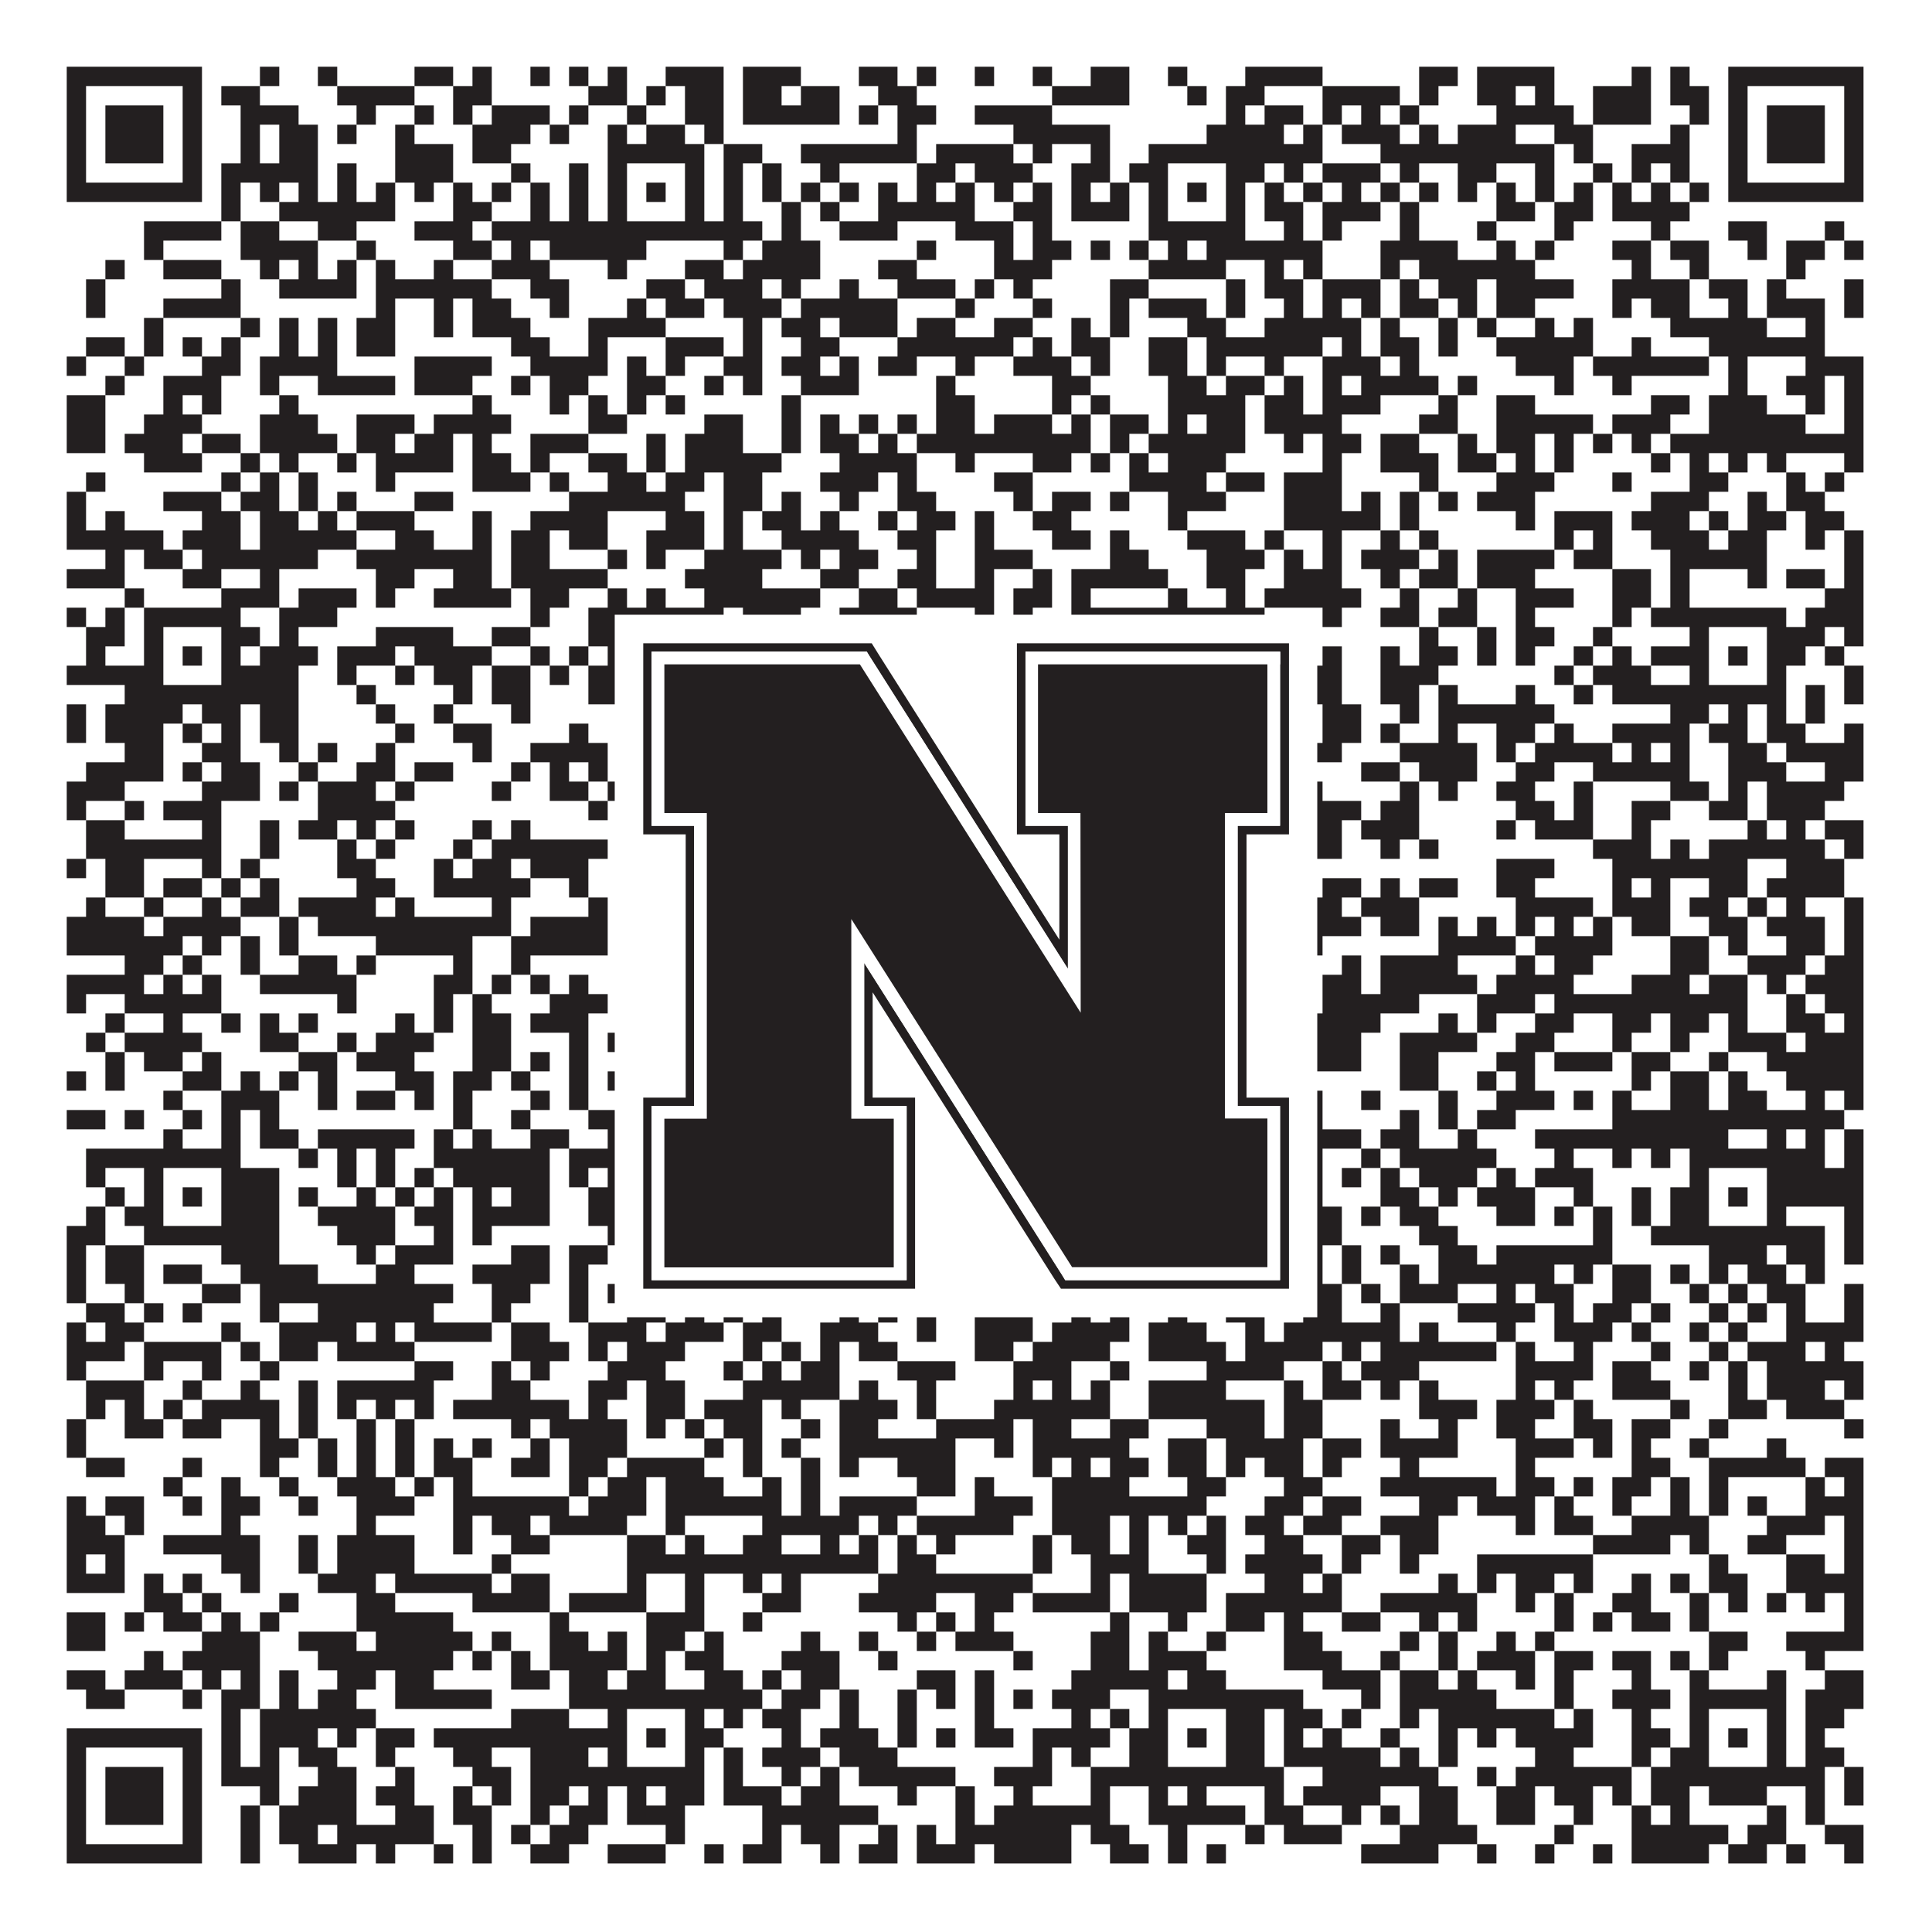 <?xml version="1.0"?>
<svg xmlns="http://www.w3.org/2000/svg" xmlns:xlink="http://www.w3.org/1999/xlink" version="1.1" width="1100px" height="1100px" viewBox="0 0 1100 1100"><rect x="0" y="0" width="1100" height="1100" fill="#ffffff" fill-opacity="1"/><path fill="#231f20" fill-opacity="1" d="M38,38L115,38L115,49L38,49ZM148,38L159,38L159,49L148,49ZM181,38L192,38L192,49L181,49ZM236,38L258,38L258,49L236,49ZM269,38L280,38L280,49L269,49ZM302,38L313,38L313,49L302,49ZM324,38L335,38L335,49L324,49ZM346,38L357,38L357,49L346,49ZM379,38L412,38L412,49L379,49ZM423,38L456,38L456,49L423,49ZM489,38L511,38L511,49L489,49ZM522,38L533,38L533,49L522,49ZM555,38L566,38L566,49L555,49ZM588,38L599,38L599,49L588,49ZM621,38L643,38L643,49L621,49ZM665,38L676,38L676,49L665,49ZM709,38L753,38L753,49L709,49ZM808,38L830,38L830,49L808,49ZM841,38L885,38L885,49L841,49ZM929,38L940,38L940,49L929,49ZM951,38L962,38L962,49L951,49ZM984,38L1061,38L1061,49L984,49ZM38,49L49,49L49,60L38,60ZM104,49L115,49L115,60L104,60ZM126,49L148,49L148,60L126,60ZM192,49L236,49L236,60L192,60ZM258,49L280,49L280,60L258,60ZM335,49L357,49L357,60L335,60ZM368,49L379,49L379,60L368,60ZM390,49L412,49L412,60L390,60ZM423,49L445,49L445,60L423,60ZM456,49L478,49L478,60L456,60ZM500,49L522,49L522,60L500,60ZM599,49L643,49L643,60L599,60ZM676,49L687,49L687,60L676,60ZM698,49L720,49L720,60L698,60ZM753,49L797,49L797,60L753,60ZM808,49L819,49L819,60L808,60ZM841,49L863,49L863,60L841,60ZM874,49L885,49L885,60L874,60ZM907,49L940,49L940,60L907,60ZM951,49L973,49L973,60L951,60ZM984,49L995,49L995,60L984,60ZM1050,49L1061,49L1061,60L1050,60ZM38,60L49,60L49,71L38,71ZM60,60L93,60L93,71L60,71ZM104,60L115,60L115,71L104,71ZM137,60L170,60L170,71L137,71ZM203,60L214,60L214,71L203,71ZM236,60L247,60L247,71L236,71ZM258,60L269,60L269,71L258,71ZM280,60L313,60L313,71L280,71ZM324,60L335,60L335,71L324,71ZM357,60L368,60L368,71L357,71ZM390,60L412,60L412,71L390,71ZM423,60L478,60L478,71L423,71ZM489,60L500,60L500,71L489,71ZM511,60L533,60L533,71L511,71ZM555,60L599,60L599,71L555,71ZM698,60L709,60L709,71L698,71ZM720,60L742,60L742,71L720,71ZM753,60L764,60L764,71L753,71ZM775,60L786,60L786,71L775,71ZM797,60L808,60L808,71L797,71ZM852,60L896,60L896,71L852,71ZM907,60L940,60L940,71L907,71ZM962,60L973,60L973,71L962,71ZM984,60L995,60L995,71L984,71ZM1006,60L1039,60L1039,71L1006,71ZM1050,60L1061,60L1061,71L1050,71ZM38,71L49,71L49,82L38,82ZM60,71L93,71L93,82L60,82ZM104,71L115,71L115,82L104,82ZM137,71L148,71L148,82L137,82ZM159,71L181,71L181,82L159,82ZM192,71L203,71L203,82L192,82ZM225,71L236,71L236,82L225,82ZM269,71L302,71L302,82L269,82ZM313,71L324,71L324,82L313,82ZM346,71L357,71L357,82L346,82ZM368,71L390,71L390,82L368,82ZM401,71L412,71L412,82L401,82ZM511,71L522,71L522,82L511,82ZM577,71L632,71L632,82L577,82ZM687,71L731,71L731,82L687,82ZM742,71L753,71L753,82L742,82ZM764,71L797,71L797,82L764,82ZM808,71L819,71L819,82L808,82ZM830,71L863,71L863,82L830,82ZM885,71L907,71L907,82L885,82ZM951,71L962,71L962,82L951,82ZM984,71L995,71L995,82L984,82ZM1006,71L1039,71L1039,82L1006,82ZM1050,71L1061,71L1061,82L1050,82ZM38,82L49,82L49,93L38,93ZM60,82L93,82L93,93L60,93ZM104,82L115,82L115,93L104,93ZM137,82L148,82L148,93L137,93ZM159,82L181,82L181,93L159,93ZM225,82L258,82L258,93L225,93ZM269,82L291,82L291,93L269,93ZM346,82L401,82L401,93L346,93ZM412,82L434,82L434,93L412,93ZM456,82L522,82L522,93L456,93ZM533,82L577,82L577,93L533,93ZM588,82L599,82L599,93L588,93ZM621,82L632,82L632,93L621,93ZM654,82L753,82L753,93L654,93ZM786,82L885,82L885,93L786,93ZM896,82L907,82L907,93L896,93ZM929,82L962,82L962,93L929,93ZM984,82L995,82L995,93L984,93ZM1006,82L1039,82L1039,93L1006,93ZM1050,82L1061,82L1061,93L1050,93ZM38,93L49,93L49,104L38,104ZM104,93L115,93L115,104L104,104ZM126,93L181,93L181,104L126,104ZM192,93L203,93L203,104L192,104ZM225,93L258,93L258,104L225,104ZM291,93L302,93L302,104L291,104ZM324,93L335,93L335,104L324,104ZM346,93L357,93L357,104L346,104ZM390,93L401,93L401,104L390,104ZM412,93L423,93L423,104L412,104ZM434,93L445,93L445,104L434,104ZM467,93L478,93L478,104L467,104ZM522,93L544,93L544,104L522,104ZM555,93L588,93L588,104L555,104ZM610,93L632,93L632,104L610,104ZM643,93L665,93L665,104L643,104ZM698,93L720,93L720,104L698,104ZM731,93L742,93L742,104L731,104ZM753,93L786,93L786,104L753,104ZM797,93L808,93L808,104L797,104ZM830,93L852,93L852,104L830,104ZM874,93L885,93L885,104L874,104ZM907,93L918,93L918,104L907,104ZM929,93L940,93L940,104L929,104ZM951,93L962,93L962,104L951,104ZM984,93L995,93L995,104L984,104ZM1050,93L1061,93L1061,104L1050,104ZM38,104L115,104L115,115L38,115ZM126,104L137,104L137,115L126,115ZM148,104L159,104L159,115L148,115ZM170,104L181,104L181,115L170,115ZM192,104L203,104L203,115L192,115ZM214,104L225,104L225,115L214,115ZM236,104L247,104L247,115L236,115ZM258,104L269,104L269,115L258,115ZM280,104L291,104L291,115L280,115ZM302,104L313,104L313,115L302,115ZM324,104L335,104L335,115L324,115ZM346,104L357,104L357,115L346,115ZM368,104L379,104L379,115L368,115ZM390,104L401,104L401,115L390,115ZM412,104L423,104L423,115L412,115ZM434,104L445,104L445,115L434,115ZM456,104L467,104L467,115L456,115ZM478,104L489,104L489,115L478,115ZM500,104L511,104L511,115L500,115ZM522,104L533,104L533,115L522,115ZM544,104L555,104L555,115L544,115ZM566,104L577,104L577,115L566,115ZM588,104L599,104L599,115L588,115ZM610,104L621,104L621,115L610,115ZM632,104L643,104L643,115L632,115ZM654,104L665,104L665,115L654,115ZM676,104L687,104L687,115L676,115ZM698,104L709,104L709,115L698,115ZM720,104L731,104L731,115L720,115ZM742,104L753,104L753,115L742,115ZM764,104L775,104L775,115L764,115ZM786,104L797,104L797,115L786,115ZM808,104L819,104L819,115L808,115ZM830,104L841,104L841,115L830,115ZM852,104L863,104L863,115L852,115ZM874,104L885,104L885,115L874,115ZM896,104L907,104L907,115L896,115ZM918,104L929,104L929,115L918,115ZM940,104L951,104L951,115L940,115ZM962,104L973,104L973,115L962,115ZM984,104L1061,104L1061,115L984,115ZM126,115L137,115L137,126L126,126ZM159,115L225,115L225,126L159,126ZM258,115L280,115L280,126L258,126ZM302,115L313,115L313,126L302,126ZM324,115L335,115L335,126L324,126ZM346,115L357,115L357,126L346,126ZM390,115L401,115L401,126L390,126ZM412,115L423,115L423,126L412,126ZM445,115L456,115L456,126L445,126ZM467,115L478,115L478,126L467,126ZM500,115L555,115L555,126L500,126ZM577,115L599,115L599,126L577,126ZM610,115L643,115L643,126L610,126ZM654,115L665,115L665,126L654,126ZM698,115L709,115L709,126L698,126ZM720,115L742,115L742,126L720,126ZM753,115L786,115L786,126L753,126ZM797,115L808,115L808,126L797,126ZM852,115L874,115L874,126L852,126ZM885,115L907,115L907,126L885,126ZM918,115L962,115L962,126L918,126ZM82,126L126,126L126,137L82,137ZM137,126L159,126L159,137L137,137ZM181,126L203,126L203,137L181,137ZM236,126L269,126L269,137L236,137ZM280,126L434,126L434,137L280,137ZM445,126L456,126L456,137L445,137ZM478,126L511,126L511,137L478,137ZM544,126L577,126L577,137L544,137ZM588,126L599,126L599,137L588,137ZM654,126L709,126L709,137L654,137ZM731,126L742,126L742,137L731,137ZM753,126L764,126L764,137L753,137ZM797,126L808,126L808,137L797,137ZM841,126L852,126L852,137L841,137ZM885,126L896,126L896,137L885,137ZM940,126L951,126L951,137L940,137ZM984,126L1006,126L1006,137L984,137ZM1039,126L1050,126L1050,137L1039,137ZM82,137L93,137L93,148L82,148ZM137,137L181,137L181,148L137,148ZM203,137L214,137L214,148L203,148ZM258,137L280,137L280,148L258,148ZM291,137L302,137L302,148L291,148ZM313,137L368,137L368,148L313,148ZM412,137L423,137L423,148L412,148ZM434,137L467,137L467,148L434,148ZM522,137L533,137L533,148L522,148ZM566,137L577,137L577,148L566,148ZM588,137L610,137L610,148L588,148ZM621,137L632,137L632,148L621,148ZM643,137L654,137L654,148L643,148ZM665,137L676,137L676,148L665,148ZM687,137L753,137L753,148L687,148ZM786,137L830,137L830,148L786,148ZM852,137L863,137L863,148L852,148ZM874,137L885,137L885,148L874,148ZM918,137L940,137L940,148L918,148ZM951,137L973,137L973,148L951,148ZM995,137L1006,137L1006,148L995,148ZM1017,137L1039,137L1039,148L1017,148ZM1050,137L1061,137L1061,148L1050,148ZM60,148L71,148L71,159L60,159ZM93,148L126,148L126,159L93,159ZM148,148L159,148L159,159L148,159ZM170,148L181,148L181,159L170,159ZM192,148L203,148L203,159L192,159ZM214,148L225,148L225,159L214,159ZM247,148L258,148L258,159L247,159ZM280,148L313,148L313,159L280,159ZM346,148L357,148L357,159L346,159ZM390,148L412,148L412,159L390,159ZM423,148L467,148L467,159L423,159ZM500,148L522,148L522,159L500,159ZM566,148L599,148L599,159L566,159ZM654,148L698,148L698,159L654,159ZM720,148L731,148L731,159L720,159ZM742,148L753,148L753,159L742,159ZM786,148L797,148L797,159L786,159ZM808,148L874,148L874,159L808,159ZM929,148L940,148L940,159L929,159ZM962,148L973,148L973,159L962,159ZM1017,148L1028,148L1028,159L1017,159ZM49,159L60,159L60,170L49,170ZM126,159L137,159L137,170L126,170ZM159,159L203,159L203,170L159,170ZM214,159L280,159L280,170L214,170ZM302,159L324,159L324,170L302,170ZM368,159L390,159L390,170L368,170ZM401,159L434,159L434,170L401,170ZM445,159L456,159L456,170L445,170ZM478,159L489,159L489,170L478,170ZM511,159L544,159L544,170L511,170ZM555,159L566,159L566,170L555,170ZM577,159L588,159L588,170L577,170ZM632,159L654,159L654,170L632,170ZM698,159L709,159L709,170L698,170ZM720,159L742,159L742,170L720,170ZM753,159L786,159L786,170L753,170ZM797,159L808,159L808,170L797,170ZM819,159L841,159L841,170L819,170ZM852,159L896,159L896,170L852,170ZM918,159L962,159L962,170L918,170ZM973,159L995,159L995,170L973,170ZM1006,159L1017,159L1017,170L1006,170ZM1050,159L1061,159L1061,170L1050,170ZM49,170L60,170L60,181L49,181ZM93,170L137,170L137,181L93,181ZM214,170L225,170L225,181L214,181ZM247,170L258,170L258,181L247,181ZM269,170L291,170L291,181L269,181ZM313,170L324,170L324,181L313,181ZM357,170L368,170L368,181L357,181ZM379,170L401,170L401,181L379,181ZM412,170L445,170L445,181L412,181ZM456,170L511,170L511,181L456,181ZM544,170L555,170L555,181L544,181ZM588,170L599,170L599,181L588,181ZM632,170L643,170L643,181L632,181ZM654,170L687,170L687,181L654,181ZM698,170L709,170L709,181L698,181ZM731,170L742,170L742,181L731,181ZM753,170L764,170L764,181L753,181ZM775,170L786,170L786,181L775,181ZM797,170L819,170L819,181L797,181ZM830,170L841,170L841,181L830,181ZM852,170L874,170L874,181L852,181ZM918,170L929,170L929,181L918,181ZM940,170L962,170L962,181L940,181ZM984,170L995,170L995,181L984,181ZM1006,170L1039,170L1039,181L1006,181ZM1050,170L1061,170L1061,181L1050,181ZM82,181L93,181L93,192L82,192ZM137,181L148,181L148,192L137,192ZM159,181L170,181L170,192L159,192ZM181,181L192,181L192,192L181,192ZM203,181L225,181L225,192L203,192ZM247,181L258,181L258,192L247,192ZM269,181L302,181L302,192L269,192ZM335,181L379,181L379,192L335,192ZM423,181L434,181L434,192L423,192ZM445,181L467,181L467,192L445,192ZM478,181L511,181L511,192L478,192ZM522,181L544,181L544,192L522,192ZM566,181L588,181L588,192L566,192ZM610,181L621,181L621,192L610,192ZM632,181L643,181L643,192L632,192ZM676,181L698,181L698,192L676,192ZM720,181L775,181L775,192L720,192ZM786,181L797,181L797,192L786,192ZM819,181L830,181L830,192L819,192ZM841,181L852,181L852,192L841,192ZM874,181L885,181L885,192L874,192ZM896,181L907,181L907,192L896,192ZM951,181L1006,181L1006,192L951,192ZM1028,181L1039,181L1039,192L1028,192ZM49,192L71,192L71,203L49,203ZM82,192L93,192L93,203L82,203ZM104,192L115,192L115,203L104,203ZM126,192L137,192L137,203L126,203ZM159,192L170,192L170,203L159,203ZM181,192L192,192L192,203L181,203ZM203,192L225,192L225,203L203,203ZM291,192L313,192L313,203L291,203ZM335,192L346,192L346,203L335,203ZM379,192L412,192L412,203L379,203ZM423,192L434,192L434,203L423,203ZM456,192L478,192L478,203L456,203ZM511,192L577,192L577,203L511,203ZM588,192L599,192L599,203L588,203ZM610,192L632,192L632,203L610,203ZM654,192L676,192L676,203L654,203ZM687,192L753,192L753,203L687,203ZM764,192L775,192L775,203L764,203ZM786,192L808,192L808,203L786,203ZM819,192L830,192L830,203L819,203ZM852,192L907,192L907,203L852,203ZM929,192L940,192L940,203L929,203ZM973,192L1039,192L1039,203L973,203ZM38,203L49,203L49,214L38,214ZM71,203L82,203L82,214L71,214ZM115,203L137,203L137,214L115,214ZM148,203L192,203L192,214L148,214ZM236,203L280,203L280,214L236,214ZM302,203L346,203L346,214L302,214ZM357,203L368,203L368,214L357,214ZM379,203L390,203L390,214L379,214ZM412,203L434,203L434,214L412,214ZM445,203L467,203L467,214L445,214ZM478,203L489,203L489,214L478,214ZM500,203L522,203L522,214L500,214ZM544,203L555,203L555,214L544,214ZM577,203L610,203L610,214L577,214ZM621,203L632,203L632,214L621,214ZM654,203L676,203L676,214L654,214ZM687,203L698,203L698,214L687,214ZM720,203L731,203L731,214L720,214ZM753,203L786,203L786,214L753,214ZM797,203L808,203L808,214L797,214ZM863,203L896,203L896,214L863,214ZM907,203L973,203L973,214L907,214ZM984,203L995,203L995,214L984,214ZM1028,203L1061,203L1061,214L1028,214ZM60,214L71,214L71,225L60,225ZM93,214L126,214L126,225L93,225ZM148,214L159,214L159,225L148,225ZM181,214L225,214L225,225L181,225ZM236,214L269,214L269,225L236,225ZM291,214L302,214L302,225L291,225ZM313,214L335,214L335,225L313,225ZM357,214L379,214L379,225L357,225ZM401,214L412,214L412,225L401,225ZM423,214L434,214L434,225L423,225ZM456,214L489,214L489,225L456,225ZM533,214L544,214L544,225L533,225ZM599,214L621,214L621,225L599,225ZM665,214L687,214L687,225L665,225ZM698,214L720,214L720,225L698,225ZM731,214L742,214L742,225L731,225ZM753,214L764,214L764,225L753,225ZM775,214L819,214L819,225L775,225ZM830,214L841,214L841,225L830,225ZM885,214L896,214L896,225L885,225ZM918,214L929,214L929,225L918,225ZM984,214L995,214L995,225L984,225ZM1017,214L1039,214L1039,225L1017,225ZM1050,214L1061,214L1061,225L1050,225ZM38,225L60,225L60,236L38,236ZM93,225L104,225L104,236L93,236ZM115,225L126,225L126,236L115,236ZM159,225L170,225L170,236L159,236ZM269,225L280,225L280,236L269,236ZM313,225L324,225L324,236L313,236ZM335,225L346,225L346,236L335,236ZM357,225L368,225L368,236L357,236ZM379,225L390,225L390,236L379,236ZM445,225L456,225L456,236L445,236ZM533,225L555,225L555,236L533,236ZM599,225L610,225L610,236L599,236ZM621,225L632,225L632,236L621,236ZM665,225L709,225L709,236L665,236ZM720,225L742,225L742,236L720,236ZM753,225L786,225L786,236L753,236ZM819,225L830,225L830,236L819,236ZM852,225L874,225L874,236L852,236ZM940,225L962,225L962,236L940,236ZM973,225L1006,225L1006,236L973,236ZM1028,225L1039,225L1039,236L1028,236ZM1050,225L1061,225L1061,236L1050,236ZM38,236L60,236L60,247L38,247ZM82,236L115,236L115,247L82,247ZM148,236L181,236L181,247L148,247ZM203,236L236,236L236,247L203,247ZM247,236L291,236L291,247L247,247ZM335,236L357,236L357,247L335,247ZM401,236L423,236L423,247L401,247ZM445,236L456,236L456,247L445,247ZM467,236L478,236L478,247L467,247ZM489,236L500,236L500,247L489,247ZM511,236L522,236L522,247L511,247ZM533,236L555,236L555,247L533,247ZM566,236L599,236L599,247L566,247ZM610,236L621,236L621,247L610,247ZM632,236L654,236L654,247L632,247ZM665,236L676,236L676,247L665,247ZM687,236L709,236L709,247L687,247ZM720,236L764,236L764,247L720,247ZM808,236L830,236L830,247L808,247ZM852,236L907,236L907,247L852,247ZM918,236L951,236L951,247L918,247ZM973,236L1028,236L1028,247L973,247ZM1050,236L1061,236L1061,247L1050,247ZM38,247L60,247L60,258L38,258ZM71,247L104,247L104,258L71,258ZM115,247L137,247L137,258L115,258ZM148,247L192,247L192,258L148,258ZM203,247L225,247L225,258L203,258ZM236,247L258,247L258,258L236,258ZM269,247L280,247L280,258L269,258ZM302,247L335,247L335,258L302,258ZM368,247L379,247L379,258L368,258ZM390,247L423,247L423,258L390,258ZM445,247L456,247L456,258L445,258ZM467,247L489,247L489,258L467,258ZM500,247L511,247L511,258L500,258ZM522,247L621,247L621,258L522,258ZM632,247L643,247L643,258L632,258ZM654,247L709,247L709,258L654,258ZM731,247L742,247L742,258L731,258ZM753,247L775,247L775,258L753,258ZM786,247L808,247L808,258L786,258ZM830,247L841,247L841,258L830,258ZM852,247L874,247L874,258L852,258ZM885,247L896,247L896,258L885,258ZM907,247L918,247L918,258L907,258ZM929,247L940,247L940,258L929,258ZM951,247L1061,247L1061,258L951,258ZM82,258L115,258L115,269L82,269ZM137,258L148,258L148,269L137,269ZM159,258L170,258L170,269L159,269ZM192,258L203,258L203,269L192,269ZM214,258L258,258L258,269L214,269ZM269,258L291,258L291,269L269,269ZM302,258L313,258L313,269L302,269ZM335,258L357,258L357,269L335,269ZM368,258L379,258L379,269L368,269ZM390,258L445,258L445,269L390,269ZM478,258L522,258L522,269L478,269ZM544,258L555,258L555,269L544,269ZM588,258L610,258L610,269L588,269ZM621,258L632,258L632,269L621,269ZM643,258L654,258L654,269L643,269ZM665,258L698,258L698,269L665,269ZM753,258L764,258L764,269L753,269ZM786,258L819,258L819,269L786,269ZM830,258L852,258L852,269L830,269ZM863,258L874,258L874,269L863,269ZM885,258L896,258L896,269L885,269ZM940,258L951,258L951,269L940,269ZM962,258L973,258L973,269L962,269ZM984,258L995,258L995,269L984,269ZM1006,258L1017,258L1017,269L1006,269ZM1050,258L1061,258L1061,269L1050,269ZM49,269L60,269L60,280L49,280ZM126,269L137,269L137,280L126,280ZM148,269L159,269L159,280L148,280ZM170,269L181,269L181,280L170,280ZM214,269L225,269L225,280L214,280ZM269,269L302,269L302,280L269,280ZM313,269L324,269L324,280L313,280ZM346,269L368,269L368,280L346,280ZM379,269L401,269L401,280L379,280ZM412,269L434,269L434,280L412,280ZM467,269L500,269L500,280L467,280ZM511,269L522,269L522,280L511,280ZM566,269L588,269L588,280L566,280ZM643,269L687,269L687,280L643,280ZM698,269L720,269L720,280L698,280ZM731,269L764,269L764,280L731,280ZM808,269L819,269L819,280L808,280ZM852,269L885,269L885,280L852,280ZM918,269L929,269L929,280L918,280ZM962,269L984,269L984,280L962,280ZM1017,269L1028,269L1028,280L1017,280ZM1039,269L1050,269L1050,280L1039,280ZM38,280L49,280L49,291L38,291ZM93,280L126,280L126,291L93,291ZM137,280L159,280L159,291L137,291ZM170,280L181,280L181,291L170,291ZM192,280L203,280L203,291L192,291ZM236,280L258,280L258,291L236,291ZM324,280L390,280L390,291L324,291ZM412,280L434,280L434,291L412,291ZM445,280L456,280L456,291L445,291ZM478,280L489,280L489,291L478,291ZM511,280L533,280L533,291L511,291ZM577,280L588,280L588,291L577,291ZM599,280L621,280L621,291L599,291ZM632,280L643,280L643,291L632,291ZM665,280L698,280L698,291L665,291ZM731,280L764,280L764,291L731,291ZM775,280L786,280L786,291L775,291ZM797,280L808,280L808,291L797,291ZM819,280L830,280L830,291L819,291ZM841,280L874,280L874,291L841,291ZM940,280L973,280L973,291L940,291ZM995,280L1006,280L1006,291L995,291ZM1017,280L1039,280L1039,291L1017,291ZM38,291L49,291L49,302L38,302ZM60,291L71,291L71,302L60,302ZM115,291L137,291L137,302L115,302ZM148,291L170,291L170,302L148,302ZM181,291L192,291L192,302L181,302ZM203,291L236,291L236,302L203,302ZM269,291L280,291L280,302L269,302ZM302,291L346,291L346,302L302,302ZM379,291L401,291L401,302L379,302ZM412,291L423,291L423,302L412,302ZM434,291L456,291L456,302L434,302ZM467,291L478,291L478,302L467,302ZM500,291L511,291L511,302L500,302ZM522,291L544,291L544,302L522,302ZM555,291L566,291L566,302L555,302ZM588,291L610,291L610,302L588,302ZM665,291L676,291L676,302L665,302ZM731,291L786,291L786,302L731,302ZM797,291L808,291L808,302L797,302ZM863,291L874,291L874,302L863,302ZM885,291L918,291L918,302L885,302ZM929,291L962,291L962,302L929,302ZM973,291L984,291L984,302L973,302ZM995,291L1017,291L1017,302L995,302ZM1028,291L1050,291L1050,302L1028,302ZM38,302L93,302L93,313L38,313ZM104,302L137,302L137,313L104,313ZM148,302L203,302L203,313L148,313ZM225,302L247,302L247,313L225,313ZM269,302L280,302L280,313L269,313ZM291,302L313,302L313,313L291,313ZM324,302L346,302L346,313L324,313ZM368,302L401,302L401,313L368,313ZM412,302L423,302L423,313L412,313ZM445,302L489,302L489,313L445,313ZM511,302L533,302L533,313L511,313ZM555,302L566,302L566,313L555,313ZM599,302L621,302L621,313L599,313ZM632,302L643,302L643,313L632,313ZM676,302L709,302L709,313L676,313ZM720,302L731,302L731,313L720,313ZM753,302L764,302L764,313L753,313ZM786,302L797,302L797,313L786,313ZM808,302L819,302L819,313L808,313ZM885,302L896,302L896,313L885,313ZM907,302L918,302L918,313L907,313ZM940,302L973,302L973,313L940,313ZM984,302L1006,302L1006,313L984,313ZM1028,302L1039,302L1039,313L1028,313ZM1050,302L1061,302L1061,313L1050,313ZM60,313L71,313L71,324L60,324ZM82,313L104,313L104,324L82,324ZM115,313L181,313L181,324L115,324ZM203,313L280,313L280,324L203,324ZM291,313L313,313L313,324L291,324ZM346,313L357,313L357,324L346,324ZM368,313L379,313L379,324L368,324ZM401,313L445,313L445,324L401,324ZM456,313L467,313L467,324L456,324ZM478,313L500,313L500,324L478,324ZM522,313L533,313L533,324L522,324ZM555,313L588,313L588,324L555,324ZM632,313L654,313L654,324L632,324ZM687,313L720,313L720,324L687,324ZM731,313L742,313L742,324L731,324ZM753,313L764,313L764,324L753,324ZM775,313L808,313L808,324L775,324ZM819,313L830,313L830,324L819,324ZM841,313L885,313L885,324L841,324ZM896,313L918,313L918,324L896,324ZM951,313L1006,313L1006,324L951,324ZM1050,313L1061,313L1061,324L1050,324ZM38,324L71,324L71,335L38,335ZM104,324L126,324L126,335L104,335ZM148,324L159,324L159,335L148,335ZM214,324L236,324L236,335L214,335ZM258,324L280,324L280,335L258,335ZM291,324L346,324L346,335L291,335ZM390,324L434,324L434,335L390,335ZM467,324L489,324L489,335L467,335ZM511,324L533,324L533,335L511,335ZM555,324L566,324L566,335L555,335ZM588,324L599,324L599,335L588,335ZM610,324L665,324L665,335L610,335ZM687,324L709,324L709,335L687,335ZM731,324L764,324L764,335L731,335ZM786,324L797,324L797,335L786,335ZM808,324L830,324L830,335L808,335ZM841,324L874,324L874,335L841,335ZM918,324L940,324L940,335L918,335ZM951,324L962,324L962,335L951,335ZM995,324L1006,324L1006,335L995,335ZM1017,324L1039,324L1039,335L1017,335ZM1050,324L1061,324L1061,335L1050,335ZM71,335L82,335L82,346L71,346ZM126,335L159,335L159,346L126,346ZM170,335L203,335L203,346L170,346ZM214,335L225,335L225,346L214,346ZM247,335L291,335L291,346L247,346ZM302,335L324,335L324,346L302,346ZM346,335L357,335L357,346L346,346ZM368,335L379,335L379,346L368,346ZM401,335L467,335L467,346L401,346ZM489,335L511,335L511,346L489,346ZM522,335L566,335L566,346L522,346ZM577,335L599,335L599,346L577,346ZM610,335L621,335L621,346L610,346ZM665,335L676,335L676,346L665,346ZM698,335L709,335L709,346L698,346ZM720,335L775,335L775,346L720,346ZM797,335L808,335L808,346L797,346ZM830,335L841,335L841,346L830,346ZM863,335L896,335L896,346L863,346ZM918,335L940,335L940,346L918,346ZM951,335L962,335L962,346L951,346ZM1039,335L1061,335L1061,346L1039,346ZM38,346L49,346L49,357L38,357ZM60,346L71,346L71,357L60,357ZM82,346L137,346L137,357L82,357ZM159,346L192,346L192,357L159,357ZM302,346L313,346L313,357L302,357ZM335,346L412,346L412,357L335,357ZM423,346L456,346L456,357L423,357ZM478,346L522,346L522,357L478,357ZM555,346L566,346L566,357L555,357ZM577,346L588,346L588,357L577,357ZM610,346L720,346L720,357L610,357ZM753,346L764,346L764,357L753,357ZM786,346L808,346L808,357L786,357ZM819,346L841,346L841,357L819,357ZM863,346L874,346L874,357L863,357ZM918,346L929,346L929,357L918,357ZM940,346L1017,346L1017,357L940,357ZM1028,346L1061,346L1061,357L1028,357ZM49,357L71,357L71,368L49,368ZM82,357L93,357L93,368L82,368ZM126,357L148,357L148,368L126,368ZM159,357L170,357L170,368L159,368ZM214,357L258,357L258,368L214,368ZM280,357L302,357L302,368L280,368ZM335,357L357,357L357,368L335,368ZM390,357L401,357L401,368L390,368ZM423,357L456,357L456,368L423,368ZM500,357L533,357L533,368L500,368ZM544,357L566,357L566,368L544,368ZM588,357L610,357L610,368L588,368ZM632,357L665,357L665,368L632,368ZM698,357L742,357L742,368L698,368ZM808,357L819,357L819,368L808,368ZM841,357L852,357L852,368L841,368ZM863,357L885,357L885,368L863,368ZM907,357L918,357L918,368L907,368ZM962,357L973,357L973,368L962,368ZM1006,357L1039,357L1039,368L1006,368ZM1050,357L1061,357L1061,368L1050,368ZM49,368L60,368L60,379L49,379ZM82,368L93,368L93,379L82,379ZM104,368L115,368L115,379L104,379ZM126,368L137,368L137,379L126,379ZM148,368L181,368L181,379L148,379ZM192,368L225,368L225,379L192,379ZM236,368L280,368L280,379L236,379ZM302,368L313,368L313,379L302,379ZM324,368L335,368L335,379L324,379ZM346,368L357,368L357,379L346,379ZM368,368L379,368L379,379L368,379ZM390,368L412,368L412,379L390,379ZM434,368L489,368L489,379L434,379ZM522,368L544,368L544,379L522,379ZM555,368L566,368L566,379L555,379ZM577,368L610,368L610,379L577,379ZM654,368L665,368L665,379L654,379ZM676,368L687,368L687,379L676,379ZM698,368L720,368L720,379L698,379ZM731,368L742,368L742,379L731,379ZM753,368L764,368L764,379L753,379ZM786,368L797,368L797,379L786,379ZM808,368L830,368L830,379L808,379ZM841,368L852,368L852,379L841,379ZM863,368L874,368L874,379L863,379ZM896,368L907,368L907,379L896,379ZM918,368L929,368L929,379L918,379ZM940,368L973,368L973,379L940,379ZM984,368L995,368L995,379L984,379ZM1006,368L1028,368L1028,379L1006,379ZM1039,368L1050,368L1050,379L1039,379ZM38,379L93,379L93,390L38,390ZM126,379L170,379L170,390L126,390ZM192,379L203,379L203,390L192,390ZM225,379L236,379L236,390L225,390ZM247,379L269,379L269,390L247,390ZM280,379L302,379L302,390L280,390ZM313,379L324,379L324,390L313,390ZM335,379L357,379L357,390L335,390ZM390,379L401,379L401,390L390,390ZM423,379L434,379L434,390L423,390ZM445,379L478,379L478,390L445,390ZM489,379L500,379L500,390L489,390ZM511,379L522,379L522,390L511,390ZM533,379L555,379L555,390L533,390ZM566,379L577,379L577,390L566,390ZM588,379L610,379L610,390L588,390ZM654,379L665,379L665,390L654,390ZM698,379L709,379L709,390L698,390ZM742,379L764,379L764,390L742,390ZM786,379L819,379L819,390L786,390ZM885,379L896,379L896,390L885,390ZM907,379L940,379L940,390L907,390ZM962,379L973,379L973,390L962,390ZM1006,379L1017,379L1017,390L1006,390ZM1050,379L1061,379L1061,390L1050,390ZM71,390L170,390L170,401L71,401ZM203,390L214,390L214,401L203,401ZM258,390L269,390L269,401L258,401ZM280,390L302,390L302,401L280,401ZM335,390L423,390L423,401L335,401ZM434,390L456,390L456,401L434,401ZM467,390L522,390L522,401L467,401ZM566,390L588,390L588,401L566,401ZM610,390L621,390L621,401L610,401ZM654,390L709,390L709,401L654,401ZM731,390L764,390L764,401L731,401ZM786,390L808,390L808,401L786,401ZM819,390L830,390L830,401L819,401ZM863,390L874,390L874,401L863,401ZM896,390L907,390L907,401L896,401ZM918,390L1017,390L1017,401L918,401ZM1028,390L1039,390L1039,401L1028,401ZM1050,390L1061,390L1061,401L1050,401ZM38,401L49,401L49,412L38,412ZM60,401L104,401L104,412L60,412ZM115,401L137,401L137,412L115,412ZM148,401L170,401L170,412L148,412ZM214,401L225,401L225,412L214,412ZM247,401L258,401L258,412L247,412ZM291,401L302,401L302,412L291,412ZM357,401L379,401L379,412L357,412ZM390,401L401,401L401,412L390,412ZM434,401L445,401L445,412L434,412ZM456,401L467,401L467,412L456,412ZM478,401L500,401L500,412L478,412ZM511,401L522,401L522,412L511,412ZM533,401L544,401L544,412L533,412ZM555,401L577,401L577,412L555,412ZM588,401L632,401L632,412L588,412ZM654,401L665,401L665,412L654,412ZM676,401L687,401L687,412L676,412ZM709,401L720,401L720,412L709,412ZM731,401L742,401L742,412L731,412ZM753,401L775,401L775,412L753,412ZM797,401L808,401L808,412L797,412ZM819,401L885,401L885,412L819,412ZM951,401L973,401L973,412L951,412ZM984,401L995,401L995,412L984,412ZM1006,401L1017,401L1017,412L1006,412ZM1028,401L1039,401L1039,412L1028,412ZM38,412L49,412L49,423L38,423ZM60,412L93,412L93,423L60,423ZM104,412L115,412L115,423L104,423ZM126,412L137,412L137,423L126,423ZM148,412L170,412L170,423L148,423ZM225,412L236,412L236,423L225,423ZM258,412L280,412L280,423L258,423ZM324,412L335,412L335,423L324,423ZM368,412L390,412L390,423L368,423ZM401,412L412,412L412,423L401,423ZM423,412L434,412L434,423L423,423ZM522,412L544,412L544,423L522,423ZM555,412L566,412L566,423L555,423ZM577,412L588,412L588,423L577,423ZM610,412L665,412L665,423L610,423ZM698,412L709,412L709,423L698,423ZM720,412L742,412L742,423L720,423ZM753,412L775,412L775,423L753,423ZM786,412L797,412L797,423L786,423ZM819,412L830,412L830,423L819,423ZM852,412L874,412L874,423L852,423ZM885,412L896,412L896,423L885,423ZM918,412L962,412L962,423L918,423ZM973,412L995,412L995,423L973,423ZM1006,412L1028,412L1028,423L1006,423ZM1050,412L1061,412L1061,423L1050,423ZM71,423L93,423L93,434L71,434ZM115,423L137,423L137,434L115,434ZM159,423L170,423L170,434L159,434ZM181,423L192,423L192,434L181,434ZM214,423L225,423L225,434L214,434ZM269,423L280,423L280,434L269,434ZM302,423L346,423L346,434L302,434ZM401,423L412,423L412,434L401,434ZM423,423L467,423L467,434L423,434ZM478,423L500,423L500,434L478,434ZM511,423L522,423L522,434L511,434ZM544,423L577,423L577,434L544,434ZM588,423L599,423L599,434L588,434ZM610,423L621,423L621,434L610,434ZM654,423L665,423L665,434L654,434ZM676,423L687,423L687,434L676,434ZM731,423L764,423L764,434L731,434ZM797,423L841,423L841,434L797,434ZM852,423L863,423L863,434L852,434ZM874,423L918,423L918,434L874,434ZM929,423L940,423L940,434L929,434ZM951,423L962,423L962,434L951,434ZM984,423L1006,423L1006,434L984,434ZM1017,423L1061,423L1061,434L1017,434ZM49,434L93,434L93,445L49,445ZM104,434L115,434L115,445L104,445ZM126,434L148,434L148,445L126,445ZM170,434L181,434L181,445L170,445ZM203,434L225,434L225,445L203,445ZM236,434L258,434L258,445L236,445ZM291,434L302,434L302,445L291,445ZM313,434L324,434L324,445L313,445ZM335,434L346,434L346,445L335,445ZM368,434L379,434L379,445L368,445ZM423,434L456,434L456,445L423,445ZM467,434L478,434L478,445L467,445ZM489,434L511,434L511,445L489,445ZM533,434L544,434L544,445L533,445ZM588,434L599,434L599,445L588,445ZM621,434L632,434L632,445L621,445ZM654,434L720,434L720,445L654,445ZM775,434L797,434L797,445L775,445ZM808,434L841,434L841,445L808,445ZM863,434L885,434L885,445L863,445ZM907,434L962,434L962,445L907,445ZM984,434L1017,434L1017,445L984,445ZM1039,434L1061,434L1061,445L1039,445ZM38,445L71,445L71,456L38,456ZM115,445L148,445L148,456L115,456ZM159,445L170,445L170,456L159,456ZM181,445L214,445L214,456L181,456ZM225,445L236,445L236,456L225,456ZM280,445L291,445L291,456L280,456ZM313,445L335,445L335,456L313,456ZM346,445L368,445L368,456L346,456ZM379,445L412,445L412,456L379,456ZM445,445L456,445L456,456L445,456ZM467,445L489,445L489,456L467,456ZM500,445L522,445L522,456L500,456ZM555,445L588,445L588,456L555,456ZM610,445L621,445L621,456L610,456ZM665,445L731,445L731,456L665,456ZM742,445L753,445L753,456L742,456ZM797,445L808,445L808,456L797,456ZM819,445L830,445L830,456L819,456ZM852,445L874,445L874,456L852,456ZM896,445L907,445L907,456L896,456ZM951,445L973,445L973,456L951,456ZM984,445L995,445L995,456L984,456ZM1006,445L1050,445L1050,456L1006,456ZM38,456L49,456L49,467L38,467ZM71,456L82,456L82,467L71,467ZM93,456L126,456L126,467L93,467ZM181,456L225,456L225,467L181,467ZM335,456L346,456L346,467L335,467ZM379,456L423,456L423,467L379,467ZM445,456L467,456L467,467L445,467ZM500,456L522,456L522,467L500,467ZM544,456L555,456L555,467L544,467ZM566,456L599,456L599,467L566,467ZM610,456L621,456L621,467L610,467ZM654,456L676,456L676,467L654,467ZM731,456L775,456L775,467L731,467ZM786,456L808,456L808,467L786,467ZM863,456L885,456L885,467L863,467ZM896,456L907,456L907,467L896,467ZM929,456L951,456L951,467L929,467ZM973,456L995,456L995,467L973,467ZM1006,456L1039,456L1039,467L1006,467ZM49,467L71,467L71,478L49,478ZM115,467L126,467L126,478L115,478ZM148,467L159,467L159,478L148,478ZM170,467L192,467L192,478L170,478ZM203,467L214,467L214,478L203,478ZM225,467L236,467L236,478L225,478ZM269,467L280,467L280,478L269,478ZM291,467L302,467L302,478L291,478ZM401,467L423,467L423,478L401,478ZM434,467L445,467L445,478L434,478ZM456,467L511,467L511,478L456,478ZM522,467L533,467L533,478L522,478ZM566,467L588,467L588,478L566,478ZM599,467L654,467L654,478L599,478ZM665,467L709,467L709,478L665,478ZM720,467L731,467L731,478L720,478ZM742,467L764,467L764,478L742,478ZM775,467L808,467L808,478L775,478ZM852,467L863,467L863,478L852,478ZM874,467L907,467L907,478L874,478ZM929,467L940,467L940,478L929,478ZM995,467L1006,467L1006,478L995,478ZM1017,467L1028,467L1028,478L1017,478ZM1039,467L1061,467L1061,478L1039,478ZM49,478L126,478L126,489L49,489ZM148,478L159,478L159,489L148,489ZM192,478L203,478L203,489L192,489ZM214,478L225,478L225,489L214,489ZM258,478L269,478L269,489L258,489ZM280,478L346,478L346,489L280,489ZM357,478L368,478L368,489L357,489ZM390,478L401,478L401,489L390,489ZM423,478L434,478L434,489L423,489ZM445,478L500,478L500,489L445,489ZM522,478L533,478L533,489L522,489ZM544,478L555,478L555,489L544,489ZM577,478L610,478L610,489L577,489ZM621,478L643,478L643,489L621,489ZM665,478L698,478L698,489L665,489ZM709,478L720,478L720,489L709,489ZM742,478L764,478L764,489L742,489ZM786,478L797,478L797,489L786,489ZM808,478L819,478L819,489L808,489ZM907,478L940,478L940,489L907,489ZM951,478L962,478L962,489L951,489ZM973,478L1039,478L1039,489L973,489ZM1050,478L1061,478L1061,489L1050,489ZM38,489L49,489L49,500L38,500ZM60,489L82,489L82,500L60,500ZM115,489L126,489L126,500L115,500ZM137,489L148,489L148,500L137,500ZM192,489L214,489L214,500L192,500ZM247,489L258,489L258,500L247,500ZM269,489L291,489L291,500L269,500ZM302,489L335,489L335,500L302,500ZM357,489L390,489L390,500L357,500ZM401,489L412,489L412,500L401,500ZM434,489L445,489L445,500L434,500ZM456,489L489,489L489,500L456,500ZM500,489L522,489L522,500L500,500ZM577,489L599,489L599,500L577,500ZM610,489L621,489L621,500L610,500ZM687,489L698,489L698,500L687,500ZM709,489L742,489L742,500L709,500ZM852,489L885,489L885,500L852,500ZM918,489L995,489L995,500L918,500ZM1017,489L1050,489L1050,500L1017,500ZM60,500L82,500L82,511L60,511ZM93,500L115,500L115,511L93,511ZM126,500L137,500L137,511L126,511ZM148,500L159,500L159,511L148,511ZM203,500L225,500L225,511L203,511ZM247,500L302,500L302,511L247,511ZM324,500L335,500L335,511L324,511ZM379,500L401,500L401,511L379,511ZM412,500L434,500L434,511L412,511ZM456,500L478,500L478,511L456,511ZM489,500L500,500L500,511L489,511ZM511,500L533,500L533,511L511,511ZM566,500L577,500L577,511L566,511ZM588,500L621,500L621,511L588,511ZM632,500L654,500L654,511L632,511ZM665,500L698,500L698,511L665,511ZM709,500L742,500L742,511L709,511ZM753,500L775,500L775,511L753,511ZM786,500L797,500L797,511L786,511ZM808,500L830,500L830,511L808,511ZM852,500L874,500L874,511L852,511ZM918,500L929,500L929,511L918,511ZM940,500L951,500L951,511L940,511ZM973,500L995,500L995,511L973,511ZM1006,500L1050,500L1050,511L1006,511ZM49,511L60,511L60,522L49,522ZM82,511L93,511L93,522L82,522ZM115,511L126,511L126,522L115,522ZM137,511L159,511L159,522L137,522ZM170,511L214,511L214,522L170,522ZM225,511L236,511L236,522L225,522ZM280,511L291,511L291,522L280,522ZM335,511L346,511L346,522L335,522ZM357,511L368,511L368,522L357,522ZM379,511L390,511L390,522L379,522ZM456,511L467,511L467,522L456,522ZM478,511L489,511L489,522L478,522ZM511,511L522,511L522,522L511,522ZM533,511L544,511L544,522L533,522ZM577,511L588,511L588,522L577,522ZM621,511L643,511L643,522L621,522ZM665,511L687,511L687,522L665,522ZM698,511L709,511L709,522L698,522ZM731,511L764,511L764,522L731,522ZM775,511L808,511L808,522L775,522ZM863,511L907,511L907,522L863,522ZM918,511L951,511L951,522L918,522ZM962,511L984,511L984,522L962,522ZM995,511L1006,511L1006,522L995,522ZM1017,511L1028,511L1028,522L1017,522ZM1050,511L1061,511L1061,522L1050,522ZM38,522L82,522L82,533L38,533ZM93,522L137,522L137,533L93,533ZM159,522L170,522L170,533L159,533ZM181,522L291,522L291,533L181,533ZM302,522L346,522L346,533L302,533ZM379,522L390,522L390,533L379,533ZM401,522L412,522L412,533L401,533ZM423,522L434,522L434,533L423,533ZM456,522L478,522L478,533L456,533ZM522,522L544,522L544,533L522,533ZM555,522L566,522L566,533L555,533ZM588,522L610,522L610,533L588,533ZM632,522L643,522L643,533L632,533ZM676,522L709,522L709,533L676,533ZM720,522L775,522L775,533L720,533ZM786,522L808,522L808,533L786,533ZM819,522L830,522L830,533L819,533ZM841,522L852,522L852,533L841,533ZM863,522L874,522L874,533L863,533ZM885,522L896,522L896,533L885,533ZM907,522L918,522L918,533L907,533ZM929,522L951,522L951,533L929,533ZM973,522L995,522L995,533L973,533ZM1006,522L1039,522L1039,533L1006,533ZM1050,522L1061,522L1061,533L1050,533ZM38,533L104,533L104,544L38,544ZM115,533L126,533L126,544L115,544ZM137,533L148,533L148,544L137,544ZM159,533L170,533L170,544L159,544ZM214,533L269,533L269,544L214,544ZM291,533L346,533L346,544L291,544ZM357,533L368,533L368,544L357,544ZM379,533L401,533L401,544L379,544ZM423,533L434,533L434,544L423,544ZM445,533L489,533L489,544L445,544ZM544,533L555,533L555,544L544,544ZM588,533L621,533L621,544L588,544ZM632,533L643,533L643,544L632,544ZM654,533L665,533L665,544L654,544ZM709,533L753,533L753,544L709,544ZM819,533L863,533L863,544L819,544ZM874,533L918,533L918,544L874,544ZM951,533L973,533L973,544L951,544ZM984,533L995,533L995,544L984,544ZM1017,533L1039,533L1039,544L1017,544ZM1050,533L1061,533L1061,544L1050,544ZM71,544L93,544L93,555L71,555ZM104,544L115,544L115,555L104,555ZM137,544L148,544L148,555L137,555ZM170,544L192,544L192,555L170,555ZM203,544L214,544L214,555L203,555ZM258,544L269,544L269,555L258,555ZM291,544L302,544L302,555L291,555ZM368,544L390,544L390,555L368,555ZM401,544L423,544L423,555L401,555ZM434,544L445,544L445,555L434,555ZM500,544L511,544L511,555L500,555ZM533,544L544,544L544,555L533,555ZM555,544L588,544L588,555L555,555ZM599,544L610,544L610,555L599,555ZM632,544L654,544L654,555L632,555ZM665,544L687,544L687,555L665,555ZM698,544L709,544L709,555L698,555ZM731,544L742,544L742,555L731,555ZM764,544L775,544L775,555L764,555ZM786,544L830,544L830,555L786,555ZM863,544L874,544L874,555L863,555ZM885,544L907,544L907,555L885,555ZM951,544L973,544L973,555L951,555ZM995,544L1028,544L1028,555L995,555ZM1039,544L1061,544L1061,555L1039,555ZM38,555L82,555L82,566L38,566ZM93,555L104,555L104,566L93,566ZM115,555L126,555L126,566L115,566ZM148,555L203,555L203,566L148,566ZM247,555L269,555L269,566L247,566ZM280,555L291,555L291,566L280,566ZM302,555L313,555L313,566L302,566ZM324,555L335,555L335,566L324,566ZM357,555L390,555L390,566L357,566ZM412,555L445,555L445,566L412,566ZM456,555L489,555L489,566L456,566ZM533,555L544,555L544,566L533,566ZM588,555L665,555L665,566L588,566ZM676,555L698,555L698,566L676,566ZM731,555L742,555L742,566L731,566ZM753,555L775,555L775,566L753,566ZM786,555L841,555L841,566L786,566ZM852,555L896,555L896,566L852,566ZM929,555L962,555L962,566L929,566ZM973,555L995,555L995,566L973,566ZM1006,555L1017,555L1017,566L1006,566ZM1028,555L1061,555L1061,566L1028,566ZM38,566L49,566L49,577L38,577ZM71,566L126,566L126,577L71,577ZM192,566L203,566L203,577L192,577ZM247,566L258,566L258,577L247,577ZM269,566L280,566L280,577L269,577ZM313,566L346,566L346,577L313,577ZM357,566L390,566L390,577L357,577ZM412,566L434,566L434,577L412,577ZM445,566L467,566L467,577L445,577ZM478,566L511,566L511,577L478,577ZM522,566L555,566L555,577L522,577ZM577,566L621,566L621,577L577,577ZM632,566L654,566L654,577L632,577ZM698,566L720,566L720,577L698,577ZM753,566L808,566L808,577L753,577ZM841,566L874,566L874,577L841,577ZM885,566L995,566L995,577L885,577ZM1017,566L1028,566L1028,577L1017,577ZM1039,566L1061,566L1061,577L1039,577ZM60,577L71,577L71,588L60,588ZM93,577L104,577L104,588L93,588ZM126,577L137,577L137,588L126,588ZM148,577L159,577L159,588L148,588ZM170,577L181,577L181,588L170,588ZM225,577L236,577L236,588L225,588ZM247,577L258,577L258,588L247,588ZM269,577L291,577L291,588L269,588ZM302,577L335,577L335,588L302,588ZM357,577L379,577L379,588L357,588ZM390,577L401,577L401,588L390,588ZM412,577L434,577L434,588L412,588ZM445,577L456,577L456,588L445,588ZM478,577L511,577L511,588L478,588ZM533,577L544,577L544,588L533,588ZM555,577L566,577L566,588L555,588ZM577,577L654,577L654,588L577,588ZM665,577L676,577L676,588L665,588ZM742,577L786,577L786,588L742,588ZM819,577L830,577L830,588L819,588ZM841,577L852,577L852,588L841,588ZM874,577L896,577L896,588L874,588ZM918,577L940,577L940,588L918,588ZM951,577L973,577L973,588L951,588ZM984,577L995,577L995,588L984,588ZM1017,577L1039,577L1039,588L1017,588ZM1050,577L1061,577L1061,588L1050,588ZM49,588L60,588L60,599L49,599ZM71,588L115,588L115,599L71,599ZM148,588L170,588L170,599L148,599ZM192,588L203,588L203,599L192,599ZM214,588L247,588L247,599L214,599ZM269,588L291,588L291,599L269,599ZM324,588L335,588L335,599L324,599ZM346,588L368,588L368,599L346,599ZM390,588L456,588L456,599L390,599ZM467,588L478,588L478,599L467,599ZM500,588L544,588L544,599L500,599ZM555,588L577,588L577,599L555,599ZM588,588L599,588L599,599L588,599ZM610,588L621,588L621,599L610,599ZM643,588L654,588L654,599L643,599ZM698,588L709,588L709,599L698,599ZM731,588L775,588L775,599L731,599ZM797,588L841,588L841,599L797,599ZM863,588L885,588L885,599L863,599ZM918,588L929,588L929,599L918,599ZM951,588L962,588L962,599L951,599ZM984,588L1017,588L1017,599L984,599ZM1028,588L1061,588L1061,599L1028,599ZM60,599L71,599L71,610L60,610ZM82,599L104,599L104,610L82,610ZM115,599L126,599L126,610L115,610ZM170,599L192,599L192,610L170,610ZM203,599L236,599L236,610L203,610ZM269,599L291,599L291,610L269,610ZM302,599L313,599L313,610L302,610ZM324,599L335,599L335,610L324,610ZM357,599L368,599L368,610L357,610ZM401,599L434,599L434,610L401,610ZM445,599L467,599L467,610L445,610ZM489,599L500,599L500,610L489,610ZM533,599L544,599L544,610L533,610ZM577,599L588,599L588,610L577,610ZM599,599L632,599L632,610L599,610ZM665,599L676,599L676,610L665,610ZM687,599L698,599L698,610L687,610ZM742,599L775,599L775,610L742,610ZM797,599L819,599L819,610L797,610ZM852,599L874,599L874,610L852,610ZM885,599L918,599L918,610L885,610ZM929,599L951,599L951,610L929,610ZM973,599L984,599L984,610L973,610ZM1006,599L1061,599L1061,610L1006,610ZM38,610L49,610L49,621L38,621ZM60,610L71,610L71,621L60,621ZM104,610L126,610L126,621L104,621ZM137,610L148,610L148,621L137,621ZM159,610L170,610L170,621L159,621ZM181,610L192,610L192,621L181,621ZM225,610L247,610L247,621L225,621ZM258,610L280,610L280,621L258,621ZM291,610L302,610L302,621L291,621ZM324,610L335,610L335,621L324,621ZM346,610L379,610L379,621L346,621ZM390,610L401,610L401,621L390,621ZM412,610L423,610L423,621L412,621ZM434,610L478,610L478,621L434,621ZM511,610L522,610L522,621L511,621ZM544,610L566,610L566,621L544,621ZM577,610L588,610L588,621L577,621ZM599,610L610,610L610,621L599,621ZM621,610L632,610L632,621L621,621ZM643,610L676,610L676,621L643,621ZM687,610L698,610L698,621L687,621ZM797,610L819,610L819,621L797,621ZM841,610L852,610L852,621L841,621ZM863,610L874,610L874,621L863,621ZM929,610L940,610L940,621L929,621ZM951,610L973,610L973,621L951,621ZM984,610L995,610L995,621L984,621ZM1017,610L1061,610L1061,621L1017,621ZM93,621L104,621L104,632L93,632ZM126,621L159,621L159,632L126,632ZM181,621L192,621L192,632L181,632ZM203,621L225,621L225,632L203,632ZM236,621L247,621L247,632L236,632ZM258,621L269,621L269,632L258,632ZM302,621L313,621L313,632L302,632ZM324,621L335,621L335,632L324,632ZM368,621L379,621L379,632L368,632ZM390,621L423,621L423,632L390,632ZM445,621L467,621L467,632L445,632ZM489,621L500,621L500,632L489,632ZM511,621L522,621L522,632L511,632ZM533,621L555,621L555,632L533,632ZM566,621L577,621L577,632L566,632ZM599,621L643,621L643,632L599,632ZM665,621L676,621L676,632L665,632ZM687,621L753,621L753,632L687,632ZM775,621L786,621L786,632L775,632ZM819,621L830,621L830,632L819,632ZM852,621L885,621L885,632L852,632ZM896,621L907,621L907,632L896,632ZM918,621L929,621L929,632L918,632ZM951,621L973,621L973,632L951,632ZM984,621L1006,621L1006,632L984,632ZM1028,621L1039,621L1039,632L1028,632ZM1050,621L1061,621L1061,632L1050,632ZM38,632L60,632L60,643L38,643ZM71,632L82,632L82,643L71,643ZM104,632L115,632L115,643L104,643ZM126,632L137,632L137,643L126,643ZM148,632L159,632L159,643L148,643ZM258,632L269,632L269,643L258,643ZM291,632L302,632L302,643L291,643ZM335,632L379,632L379,643L335,643ZM401,632L434,632L434,643L401,643ZM445,632L456,632L456,643L445,643ZM467,632L500,632L500,643L467,643ZM511,632L522,632L522,643L511,643ZM566,632L621,632L621,643L566,643ZM654,632L687,632L687,643L654,643ZM698,632L709,632L709,643L698,643ZM720,632L753,632L753,643L720,643ZM797,632L808,632L808,643L797,643ZM819,632L830,632L830,643L819,643ZM841,632L863,632L863,643L841,643ZM918,632L1050,632L1050,643L918,643ZM93,643L104,643L104,654L93,654ZM126,643L137,643L137,654L126,654ZM148,643L170,643L170,654L148,654ZM181,643L236,643L236,654L181,654ZM247,643L258,643L258,654L247,654ZM269,643L280,643L280,654L269,654ZM302,643L324,643L324,654L302,654ZM346,643L368,643L368,654L346,654ZM379,643L401,643L401,654L379,654ZM412,643L423,643L423,654L412,654ZM434,643L456,643L456,654L434,654ZM467,643L478,643L478,654L467,654ZM511,643L533,643L533,654L511,654ZM555,643L566,643L566,654L555,654ZM577,643L588,643L588,654L577,654ZM610,643L632,643L632,654L610,654ZM654,643L676,643L676,654L654,654ZM698,643L709,643L709,654L698,654ZM720,643L731,643L731,654L720,654ZM742,643L775,643L775,654L742,654ZM786,643L808,643L808,654L786,654ZM830,643L841,643L841,654L830,654ZM874,643L984,643L984,654L874,654ZM1006,643L1017,643L1017,654L1006,654ZM1028,643L1039,643L1039,654L1028,654ZM1050,643L1061,643L1061,654L1050,654ZM49,654L137,654L137,665L49,665ZM170,654L181,654L181,665L170,665ZM192,654L203,654L203,665L192,665ZM214,654L225,654L225,665L214,665ZM247,654L313,654L313,665L247,665ZM324,654L401,654L401,665L324,665ZM423,654L445,654L445,665L423,665ZM456,654L467,654L467,665L456,665ZM533,654L544,654L544,665L533,665ZM577,654L599,654L599,665L577,665ZM610,654L632,654L632,665L610,665ZM643,654L731,654L731,665L643,665ZM742,654L753,654L753,665L742,665ZM775,654L786,654L786,665L775,665ZM797,654L852,654L852,665L797,665ZM885,654L896,654L896,665L885,665ZM918,654L929,654L929,665L918,665ZM940,654L951,654L951,665L940,665ZM962,654L1039,654L1039,665L962,665ZM1050,654L1061,654L1061,665L1050,665ZM49,665L60,665L60,676L49,676ZM82,665L93,665L93,676L82,676ZM126,665L159,665L159,676L126,676ZM192,665L203,665L203,676L192,676ZM214,665L225,665L225,676L214,676ZM236,665L247,665L247,676L236,676ZM258,665L313,665L313,676L258,676ZM324,665L335,665L335,676L324,676ZM346,665L357,665L357,676L346,676ZM390,665L412,665L412,676L390,676ZM445,665L456,665L456,676L445,676ZM467,665L500,665L500,676L467,676ZM511,665L522,665L522,676L511,676ZM544,665L610,665L610,676L544,676ZM643,665L665,665L665,676L643,676ZM698,665L720,665L720,676L698,676ZM731,665L753,665L753,676L731,676ZM764,665L775,665L775,676L764,676ZM786,665L797,665L797,676L786,676ZM808,665L841,665L841,676L808,676ZM852,665L863,665L863,676L852,676ZM874,665L907,665L907,676L874,676ZM962,665L973,665L973,676L962,676ZM1006,665L1061,665L1061,676L1006,676ZM60,676L71,676L71,687L60,687ZM82,676L93,676L93,687L82,687ZM104,676L115,676L115,687L104,687ZM126,676L159,676L159,687L126,687ZM170,676L181,676L181,687L170,687ZM203,676L214,676L214,687L203,687ZM225,676L236,676L236,687L225,687ZM247,676L258,676L258,687L247,687ZM269,676L280,676L280,687L269,687ZM291,676L313,676L313,687L291,687ZM335,676L357,676L357,687L335,687ZM368,676L379,676L379,687L368,687ZM390,676L401,676L401,687L390,687ZM423,676L434,676L434,687L423,687ZM445,676L456,676L456,687L445,687ZM467,676L511,676L511,687L467,687ZM533,676L544,676L544,687L533,687ZM566,676L577,676L577,687L566,687ZM599,676L610,676L610,687L599,687ZM621,676L632,676L632,687L621,687ZM654,676L665,676L665,687L654,687ZM676,676L687,676L687,687L676,687ZM698,676L709,676L709,687L698,687ZM731,676L753,676L753,687L731,687ZM786,676L808,676L808,687L786,687ZM819,676L830,676L830,687L819,687ZM841,676L874,676L874,687L841,687ZM896,676L907,676L907,687L896,687ZM929,676L940,676L940,687L929,687ZM951,676L973,676L973,687L951,687ZM984,676L995,676L995,687L984,687ZM1006,676L1061,676L1061,687L1006,687ZM49,687L60,687L60,698L49,698ZM71,687L93,687L93,698L71,698ZM126,687L159,687L159,698L126,698ZM181,687L225,687L225,698L181,698ZM236,687L258,687L258,698L236,698ZM269,687L313,687L313,698L269,698ZM335,687L357,687L357,698L335,698ZM390,687L401,687L401,698L390,698ZM412,687L423,687L423,698L412,698ZM445,687L489,687L489,698L445,698ZM522,687L544,687L544,698L522,698ZM599,687L643,687L643,698L599,698ZM654,687L665,687L665,698L654,698ZM698,687L709,687L709,698L698,698ZM720,687L764,687L764,698L720,698ZM775,687L786,687L786,698L775,698ZM797,687L819,687L819,698L797,698ZM852,687L874,687L874,698L852,698ZM885,687L896,687L896,698L885,698ZM907,687L918,687L918,698L907,698ZM929,687L940,687L940,698L929,698ZM951,687L973,687L973,698L951,698ZM1006,687L1017,687L1017,698L1006,698ZM1050,687L1061,687L1061,698L1050,698ZM38,698L60,698L60,709L38,709ZM82,698L159,698L159,709L82,709ZM192,698L225,698L225,709L192,709ZM247,698L258,698L258,709L247,709ZM269,698L280,698L280,709L269,709ZM346,698L401,698L401,709L346,709ZM434,698L467,698L467,709L434,709ZM533,698L544,698L544,709L533,709ZM555,698L566,698L566,709L555,709ZM577,698L632,698L632,709L577,709ZM654,698L731,698L731,709L654,709ZM742,698L764,698L764,709L742,709ZM808,698L830,698L830,709L808,709ZM907,698L918,698L918,709L907,709ZM940,698L1039,698L1039,709L940,709ZM1050,698L1061,698L1061,709L1050,709ZM38,709L49,709L49,720L38,720ZM60,709L82,709L82,720L60,720ZM126,709L159,709L159,720L126,720ZM203,709L214,709L214,720L203,720ZM225,709L258,709L258,720L225,720ZM291,709L313,709L313,720L291,720ZM324,709L346,709L346,720L324,720ZM357,709L368,709L368,720L357,720ZM401,709L423,709L423,720L401,720ZM445,709L467,709L467,720L445,720ZM478,709L522,709L522,720L478,720ZM533,709L544,709L544,720L533,720ZM577,709L588,709L588,720L577,720ZM599,709L610,709L610,720L599,720ZM621,709L632,709L632,720L621,720ZM654,709L676,709L676,720L654,720ZM687,709L698,709L698,720L687,720ZM709,709L720,709L720,720L709,720ZM731,709L753,709L753,720L731,720ZM764,709L775,709L775,720L764,720ZM786,709L797,709L797,720L786,720ZM819,709L841,709L841,720L819,720ZM852,709L918,709L918,720L852,720ZM973,709L1006,709L1006,720L973,720ZM1017,709L1039,709L1039,720L1017,720ZM1050,709L1061,709L1061,720L1050,720ZM38,720L49,720L49,731L38,731ZM60,720L82,720L82,731L60,731ZM93,720L115,720L115,731L93,731ZM137,720L181,720L181,731L137,731ZM214,720L236,720L236,731L214,731ZM269,720L313,720L313,731L269,731ZM324,720L335,720L335,731L324,731ZM357,720L456,720L456,731L357,731ZM467,720L489,720L489,731L467,731ZM544,720L555,720L555,731L544,731ZM566,720L588,720L588,731L566,731ZM599,720L654,720L654,731L599,731ZM665,720L676,720L676,731L665,731ZM687,720L709,720L709,731L687,731ZM731,720L753,720L753,731L731,731ZM764,720L775,720L775,731L764,731ZM797,720L808,720L808,731L797,731ZM819,720L885,720L885,731L819,731ZM896,720L907,720L907,731L896,731ZM918,720L940,720L940,731L918,731ZM951,720L962,720L962,731L951,731ZM973,720L984,720L984,731L973,731ZM995,720L1017,720L1017,731L995,731ZM1028,720L1039,720L1039,731L1028,731ZM38,731L49,731L49,742L38,742ZM71,731L82,731L82,742L71,742ZM115,731L137,731L137,742L115,742ZM148,731L258,731L258,742L148,742ZM280,731L302,731L302,742L280,742ZM324,731L335,731L335,742L324,742ZM346,731L401,731L401,742L346,742ZM412,731L434,731L434,742L412,742ZM445,731L478,731L478,742L445,742ZM511,731L522,731L522,742L511,742ZM555,731L566,731L566,742L555,742ZM577,731L588,731L588,742L577,742ZM610,731L632,731L632,742L610,742ZM676,731L687,731L687,742L676,742ZM720,731L764,731L764,742L720,742ZM775,731L786,731L786,742L775,742ZM797,731L830,731L830,742L797,742ZM852,731L863,731L863,742L852,742ZM874,731L896,731L896,742L874,742ZM918,731L940,731L940,742L918,742ZM962,731L973,731L973,742L962,742ZM984,731L995,731L995,742L984,742ZM1006,731L1028,731L1028,742L1006,742ZM1050,731L1061,731L1061,742L1050,742ZM49,742L71,742L71,753L49,753ZM82,742L93,742L93,753L82,753ZM104,742L115,742L115,753L104,753ZM148,742L159,742L159,753L148,753ZM181,742L247,742L247,753L181,753ZM280,742L291,742L291,753L280,753ZM324,742L335,742L335,753L324,753ZM357,742L379,742L379,753L357,753ZM390,742L401,742L401,753L390,753ZM412,742L423,742L423,753L412,753ZM434,742L445,742L445,753L434,753ZM478,742L489,742L489,753L478,753ZM500,742L511,742L511,753L500,753ZM522,742L533,742L533,753L522,753ZM555,742L588,742L588,753L555,753ZM610,742L621,742L621,753L610,753ZM632,742L643,742L643,753L632,753ZM665,742L676,742L676,753L665,753ZM698,742L720,742L720,753L698,753ZM742,742L764,742L764,753L742,753ZM786,742L797,742L797,753L786,753ZM830,742L874,742L874,753L830,753ZM885,742L896,742L896,753L885,753ZM907,742L929,742L929,753L907,753ZM940,742L951,742L951,753L940,753ZM973,742L984,742L984,753L973,753ZM995,742L1006,742L1006,753L995,753ZM1017,742L1028,742L1028,753L1017,753ZM1050,742L1061,742L1061,753L1050,753ZM38,753L49,753L49,764L38,764ZM60,753L82,753L82,764L60,764ZM126,753L137,753L137,764L126,764ZM159,753L203,753L203,764L159,764ZM214,753L225,753L225,764L214,764ZM236,753L280,753L280,764L236,764ZM291,753L313,753L313,764L291,764ZM335,753L368,753L368,764L335,764ZM379,753L412,753L412,764L379,764ZM423,753L445,753L445,764L423,764ZM467,753L500,753L500,764L467,764ZM522,753L533,753L533,764L522,764ZM555,753L588,753L588,764L555,764ZM599,753L643,753L643,764L599,764ZM654,753L687,753L687,764L654,764ZM709,753L720,753L720,764L709,764ZM731,753L797,753L797,764L731,764ZM808,753L819,753L819,764L808,764ZM852,753L863,753L863,764L852,764ZM885,753L918,753L918,764L885,764ZM929,753L940,753L940,764L929,764ZM962,753L973,753L973,764L962,764ZM984,753L995,753L995,764L984,764ZM1017,753L1061,753L1061,764L1017,764ZM38,764L71,764L71,775L38,775ZM82,764L126,764L126,775L82,775ZM137,764L148,764L148,775L137,775ZM159,764L181,764L181,775L159,775ZM192,764L236,764L236,775L192,775ZM291,764L324,764L324,775L291,775ZM335,764L346,764L346,775L335,775ZM357,764L390,764L390,775L357,775ZM423,764L434,764L434,775L423,775ZM445,764L456,764L456,775L445,775ZM467,764L478,764L478,775L467,775ZM489,764L511,764L511,775L489,775ZM555,764L577,764L577,775L555,775ZM588,764L632,764L632,775L588,775ZM654,764L698,764L698,775L654,775ZM709,764L753,764L753,775L709,775ZM764,764L775,764L775,775L764,775ZM786,764L852,764L852,775L786,775ZM863,764L874,764L874,775L863,775ZM896,764L907,764L907,775L896,775ZM940,764L951,764L951,775L940,775ZM973,764L984,764L984,775L973,775ZM995,764L1028,764L1028,775L995,775ZM1039,764L1050,764L1050,775L1039,775ZM38,775L49,775L49,786L38,786ZM82,775L93,775L93,786L82,786ZM115,775L126,775L126,786L115,786ZM148,775L159,775L159,786L148,786ZM236,775L258,775L258,786L236,786ZM280,775L291,775L291,786L280,786ZM302,775L313,775L313,786L302,786ZM346,775L379,775L379,786L346,786ZM412,775L423,775L423,786L412,786ZM434,775L445,775L445,786L434,786ZM456,775L478,775L478,786L456,786ZM511,775L544,775L544,786L511,786ZM577,775L610,775L610,786L577,786ZM632,775L643,775L643,786L632,786ZM687,775L731,775L731,786L687,786ZM753,775L764,775L764,786L753,786ZM775,775L808,775L808,786L775,786ZM863,775L907,775L907,786L863,786ZM918,775L940,775L940,786L918,786ZM962,775L973,775L973,786L962,786ZM984,775L995,775L995,786L984,786ZM1006,775L1061,775L1061,786L1006,786ZM49,786L82,786L82,797L49,797ZM104,786L115,786L115,797L104,797ZM137,786L148,786L148,797L137,797ZM170,786L181,786L181,797L170,797ZM192,786L247,786L247,797L192,797ZM280,786L302,786L302,797L280,797ZM335,786L357,786L357,797L335,797ZM368,786L390,786L390,797L368,797ZM423,786L478,786L478,797L423,797ZM489,786L500,786L500,797L489,797ZM522,786L533,786L533,797L522,797ZM577,786L588,786L588,797L577,797ZM599,786L610,786L610,797L599,797ZM621,786L632,786L632,797L621,797ZM654,786L698,786L698,797L654,797ZM731,786L742,786L742,797L731,797ZM753,786L775,786L775,797L753,797ZM786,786L797,786L797,797L786,797ZM808,786L819,786L819,797L808,797ZM863,786L874,786L874,797L863,797ZM885,786L896,786L896,797L885,797ZM918,786L951,786L951,797L918,797ZM984,786L995,786L995,797L984,797ZM1006,786L1039,786L1039,797L1006,797ZM1050,786L1061,786L1061,797L1050,797ZM49,797L60,797L60,808L49,808ZM71,797L82,797L82,808L71,808ZM93,797L104,797L104,808L93,808ZM115,797L159,797L159,808L115,808ZM170,797L181,797L181,808L170,808ZM192,797L203,797L203,808L192,808ZM214,797L225,797L225,808L214,808ZM236,797L247,797L247,808L236,808ZM258,797L324,797L324,808L258,808ZM335,797L346,797L346,808L335,808ZM368,797L390,797L390,808L368,808ZM401,797L434,797L434,808L401,808ZM445,797L456,797L456,808L445,808ZM478,797L511,797L511,808L478,808ZM522,797L533,797L533,808L522,808ZM566,797L632,797L632,808L566,808ZM654,797L720,797L720,808L654,808ZM731,797L753,797L753,808L731,808ZM808,797L841,797L841,808L808,808ZM852,797L885,797L885,808L852,808ZM896,797L907,797L907,808L896,808ZM951,797L962,797L962,808L951,808ZM984,797L1006,797L1006,808L984,808ZM1017,797L1050,797L1050,808L1017,808ZM38,808L49,808L49,819L38,819ZM71,808L93,808L93,819L71,819ZM104,808L126,808L126,819L104,819ZM148,808L159,808L159,819L148,819ZM170,808L181,808L181,819L170,819ZM203,808L214,808L214,819L203,819ZM225,808L236,808L236,819L225,819ZM291,808L302,808L302,819L291,819ZM313,808L357,808L357,819L313,819ZM368,808L379,808L379,819L368,819ZM390,808L401,808L401,819L390,819ZM412,808L434,808L434,819L412,819ZM456,808L467,808L467,819L456,819ZM478,808L500,808L500,819L478,819ZM533,808L577,808L577,819L533,819ZM588,808L610,808L610,819L588,819ZM632,808L654,808L654,819L632,819ZM687,808L720,808L720,819L687,819ZM731,808L753,808L753,819L731,819ZM786,808L797,808L797,819L786,819ZM819,808L830,808L830,819L819,819ZM852,808L874,808L874,819L852,819ZM896,808L918,808L918,819L896,819ZM929,808L951,808L951,819L929,819ZM973,808L984,808L984,819L973,819ZM1050,808L1061,808L1061,819L1050,819ZM38,819L49,819L49,830L38,830ZM148,819L170,819L170,830L148,830ZM181,819L192,819L192,830L181,830ZM203,819L214,819L214,830L203,830ZM225,819L236,819L236,830L225,830ZM247,819L258,819L258,830L247,830ZM269,819L280,819L280,830L269,830ZM302,819L313,819L313,830L302,830ZM324,819L357,819L357,830L324,830ZM401,819L412,819L412,830L401,830ZM423,819L434,819L434,830L423,830ZM445,819L456,819L456,830L445,830ZM478,819L544,819L544,830L478,830ZM566,819L577,819L577,830L566,830ZM588,819L643,819L643,830L588,830ZM665,819L687,819L687,830L665,830ZM698,819L742,819L742,830L698,830ZM753,819L775,819L775,830L753,830ZM786,819L830,819L830,830L786,830ZM863,819L896,819L896,830L863,830ZM907,819L918,819L918,830L907,830ZM929,819L940,819L940,830L929,830ZM962,819L973,819L973,830L962,830ZM1006,819L1017,819L1017,830L1006,830ZM49,830L71,830L71,841L49,841ZM104,830L115,830L115,841L104,841ZM148,830L159,830L159,841L148,841ZM181,830L192,830L192,841L181,841ZM203,830L214,830L214,841L203,841ZM225,830L236,830L236,841L225,841ZM247,830L269,830L269,841L247,841ZM291,830L313,830L313,841L291,841ZM324,830L346,830L346,841L324,841ZM357,830L401,830L401,841L357,841ZM423,830L434,830L434,841L423,841ZM456,830L467,830L467,841L456,841ZM478,830L489,830L489,841L478,841ZM511,830L544,830L544,841L511,841ZM588,830L599,830L599,841L588,841ZM610,830L621,830L621,841L610,841ZM632,830L654,830L654,841L632,841ZM665,830L687,830L687,841L665,841ZM698,830L709,830L709,841L698,841ZM720,830L742,830L742,841L720,841ZM753,830L764,830L764,841L753,841ZM797,830L808,830L808,841L797,841ZM863,830L874,830L874,841L863,841ZM929,830L951,830L951,841L929,841ZM973,830L1028,830L1028,841L973,841ZM1039,830L1061,830L1061,841L1039,841ZM93,841L104,841L104,852L93,852ZM126,841L137,841L137,852L126,852ZM159,841L170,841L170,852L159,852ZM192,841L225,841L225,852L192,852ZM236,841L247,841L247,852L236,852ZM258,841L269,841L269,852L258,852ZM324,841L335,841L335,852L324,852ZM346,841L368,841L368,852L346,852ZM379,841L412,841L412,852L379,852ZM434,841L445,841L445,852L434,852ZM456,841L467,841L467,852L456,852ZM522,841L544,841L544,852L522,852ZM555,841L566,841L566,852L555,852ZM599,841L643,841L643,852L599,852ZM676,841L698,841L698,852L676,852ZM731,841L753,841L753,852L731,852ZM786,841L852,841L852,852L786,852ZM863,841L885,841L885,852L863,852ZM896,841L907,841L907,852L896,852ZM918,841L940,841L940,852L918,852ZM951,841L962,841L962,852L951,852ZM973,841L984,841L984,852L973,852ZM1028,841L1039,841L1039,852L1028,852ZM1050,841L1061,841L1061,852L1050,852ZM38,852L49,852L49,863L38,863ZM60,852L82,852L82,863L60,863ZM104,852L115,852L115,863L104,863ZM126,852L148,852L148,863L126,863ZM170,852L181,852L181,863L170,863ZM203,852L236,852L236,863L203,863ZM258,852L324,852L324,863L258,863ZM335,852L368,852L368,863L335,863ZM379,852L445,852L445,863L379,863ZM456,852L467,852L467,863L456,863ZM478,852L522,852L522,863L478,863ZM555,852L588,852L588,863L555,863ZM599,852L687,852L687,863L599,863ZM720,852L742,852L742,863L720,863ZM753,852L775,852L775,863L753,863ZM808,852L830,852L830,863L808,863ZM841,852L874,852L874,863L841,863ZM885,852L896,852L896,863L885,863ZM918,852L929,852L929,863L918,863ZM951,852L962,852L962,863L951,863ZM973,852L984,852L984,863L973,863ZM995,852L1006,852L1006,863L995,863ZM1028,852L1061,852L1061,863L1028,863ZM38,863L60,863L60,874L38,874ZM71,863L82,863L82,874L71,874ZM126,863L137,863L137,874L126,874ZM203,863L214,863L214,874L203,874ZM258,863L269,863L269,874L258,874ZM280,863L302,863L302,874L280,874ZM313,863L357,863L357,874L313,874ZM379,863L390,863L390,874L379,874ZM434,863L489,863L489,874L434,874ZM500,863L511,863L511,874L500,874ZM522,863L577,863L577,874L522,874ZM599,863L632,863L632,874L599,874ZM643,863L654,863L654,874L643,874ZM665,863L676,863L676,874L665,874ZM687,863L698,863L698,874L687,874ZM709,863L731,863L731,874L709,874ZM742,863L764,863L764,874L742,874ZM786,863L819,863L819,874L786,874ZM863,863L874,863L874,874L863,874ZM885,863L907,863L907,874L885,874ZM929,863L973,863L973,874L929,874ZM1006,863L1039,863L1039,874L1006,874ZM1050,863L1061,863L1061,874L1050,874ZM38,874L71,874L71,885L38,885ZM93,874L148,874L148,885L93,885ZM170,874L181,874L181,885L170,885ZM192,874L236,874L236,885L192,885ZM258,874L269,874L269,885L258,885ZM291,874L313,874L313,885L291,885ZM357,874L379,874L379,885L357,885ZM390,874L401,874L401,885L390,885ZM423,874L445,874L445,885L423,885ZM467,874L478,874L478,885L467,885ZM489,874L500,874L500,885L489,885ZM511,874L522,874L522,885L511,885ZM533,874L544,874L544,885L533,885ZM588,874L599,874L599,885L588,885ZM610,874L632,874L632,885L610,885ZM643,874L654,874L654,885L643,885ZM676,874L698,874L698,885L676,885ZM720,874L742,874L742,885L720,885ZM764,874L786,874L786,885L764,885ZM797,874L819,874L819,885L797,885ZM907,874L951,874L951,885L907,885ZM962,874L973,874L973,885L962,885ZM995,874L1017,874L1017,885L995,885ZM1050,874L1061,874L1061,885L1050,885ZM38,885L49,885L49,896L38,896ZM60,885L71,885L71,896L60,896ZM126,885L148,885L148,896L126,896ZM170,885L181,885L181,896L170,896ZM192,885L236,885L236,896L192,896ZM280,885L291,885L291,896L280,896ZM357,885L500,885L500,896L357,896ZM511,885L533,885L533,896L511,896ZM588,885L599,885L599,896L588,896ZM621,885L654,885L654,896L621,896ZM687,885L698,885L698,896L687,896ZM709,885L753,885L753,896L709,896ZM764,885L775,885L775,896L764,896ZM797,885L808,885L808,896L797,896ZM841,885L907,885L907,896L841,896ZM973,885L984,885L984,896L973,896ZM1017,885L1039,885L1039,896L1017,896ZM1050,885L1061,885L1061,896L1050,896ZM38,896L71,896L71,907L38,907ZM82,896L93,896L93,907L82,907ZM104,896L115,896L115,907L104,907ZM137,896L148,896L148,907L137,907ZM181,896L214,896L214,907L181,907ZM225,896L280,896L280,907L225,907ZM291,896L313,896L313,907L291,907ZM357,896L368,896L368,907L357,907ZM390,896L401,896L401,907L390,907ZM423,896L434,896L434,907L423,907ZM445,896L456,896L456,907L445,907ZM500,896L588,896L588,907L500,907ZM621,896L632,896L632,907L621,907ZM643,896L687,896L687,907L643,907ZM720,896L742,896L742,907L720,907ZM753,896L764,896L764,907L753,907ZM819,896L830,896L830,907L819,907ZM841,896L852,896L852,907L841,907ZM863,896L885,896L885,907L863,907ZM896,896L907,896L907,907L896,907ZM929,896L940,896L940,907L929,907ZM951,896L962,896L962,907L951,907ZM973,896L995,896L995,907L973,907ZM1017,896L1061,896L1061,907L1017,907ZM82,907L104,907L104,918L82,918ZM115,907L126,907L126,918L115,918ZM159,907L170,907L170,918L159,918ZM203,907L225,907L225,918L203,918ZM269,907L313,907L313,918L269,918ZM324,907L368,907L368,918L324,918ZM390,907L401,907L401,918L390,918ZM434,907L456,907L456,918L434,918ZM489,907L533,907L533,918L489,918ZM555,907L577,907L577,918L555,918ZM588,907L632,907L632,918L588,918ZM643,907L687,907L687,918L643,918ZM698,907L764,907L764,918L698,918ZM786,907L841,907L841,918L786,918ZM863,907L874,907L874,918L863,918ZM885,907L896,907L896,918L885,918ZM918,907L940,907L940,918L918,918ZM962,907L973,907L973,918L962,918ZM984,907L995,907L995,918L984,918ZM1006,907L1017,907L1017,918L1006,918ZM1028,907L1039,907L1039,918L1028,918ZM1050,907L1061,907L1061,918L1050,918ZM38,918L60,918L60,929L38,929ZM71,918L82,918L82,929L71,929ZM93,918L115,918L115,929L93,929ZM126,918L137,918L137,929L126,929ZM148,918L159,918L159,929L148,929ZM203,918L258,918L258,929L203,929ZM313,918L324,918L324,929L313,929ZM368,918L401,918L401,929L368,929ZM423,918L434,918L434,929L423,929ZM511,918L522,918L522,929L511,929ZM533,918L544,918L544,929L533,929ZM555,918L566,918L566,929L555,929ZM632,918L643,918L643,929L632,929ZM665,918L676,918L676,929L665,929ZM698,918L720,918L720,929L698,929ZM731,918L742,918L742,929L731,929ZM764,918L786,918L786,929L764,929ZM808,918L819,918L819,929L808,929ZM830,918L841,918L841,929L830,929ZM885,918L896,918L896,929L885,929ZM907,918L918,918L918,929L907,929ZM929,918L951,918L951,929L929,929ZM962,918L973,918L973,929L962,929ZM1050,918L1061,918L1061,929L1050,929ZM38,929L60,929L60,940L38,940ZM115,929L148,929L148,940L115,940ZM170,929L203,929L203,940L170,940ZM214,929L269,929L269,940L214,940ZM280,929L291,929L291,940L280,940ZM313,929L335,929L335,940L313,940ZM346,929L357,929L357,940L346,940ZM368,929L390,929L390,940L368,940ZM401,929L412,929L412,940L401,940ZM456,929L467,929L467,940L456,940ZM489,929L500,929L500,940L489,940ZM522,929L533,929L533,940L522,940ZM544,929L577,929L577,940L544,940ZM621,929L643,929L643,940L621,940ZM654,929L665,929L665,940L654,940ZM687,929L698,929L698,940L687,940ZM731,929L753,929L753,940L731,940ZM797,929L808,929L808,940L797,940ZM819,929L830,929L830,940L819,940ZM852,929L863,929L863,940L852,940ZM874,929L885,929L885,940L874,940ZM973,929L995,929L995,940L973,940ZM1017,929L1061,929L1061,940L1017,940ZM82,940L93,940L93,951L82,951ZM104,940L148,940L148,951L104,951ZM181,940L258,940L258,951L181,951ZM269,940L280,940L280,951L269,951ZM291,940L302,940L302,951L291,951ZM313,940L357,940L357,951L313,951ZM368,940L379,940L379,951L368,951ZM390,940L412,940L412,951L390,951ZM445,940L478,940L478,951L445,951ZM500,940L511,940L511,951L500,951ZM577,940L588,940L588,951L577,951ZM621,940L643,940L643,951L621,951ZM654,940L687,940L687,951L654,951ZM731,940L764,940L764,951L731,951ZM786,940L797,940L797,951L786,951ZM819,940L830,940L830,951L819,951ZM841,940L874,940L874,951L841,951ZM885,940L907,940L907,951L885,951ZM918,940L940,940L940,951L918,951ZM951,940L962,940L962,951L951,951ZM973,940L984,940L984,951L973,951ZM1028,940L1039,940L1039,951L1028,951ZM38,951L60,951L60,962L38,962ZM71,951L104,951L104,962L71,962ZM115,951L126,951L126,962L115,962ZM137,951L148,951L148,962L137,962ZM159,951L170,951L170,962L159,962ZM192,951L214,951L214,962L192,962ZM225,951L247,951L247,962L225,962ZM291,951L313,951L313,962L291,962ZM324,951L346,951L346,962L324,962ZM357,951L379,951L379,962L357,962ZM401,951L423,951L423,962L401,962ZM434,951L445,951L445,962L434,962ZM456,951L478,951L478,962L456,962ZM522,951L544,951L544,962L522,962ZM555,951L566,951L566,962L555,962ZM610,951L665,951L665,962L610,962ZM676,951L698,951L698,962L676,962ZM753,951L786,951L786,962L753,962ZM797,951L819,951L819,962L797,962ZM830,951L841,951L841,962L830,962ZM863,951L874,951L874,962L863,962ZM885,951L896,951L896,962L885,962ZM929,951L940,951L940,962L929,962ZM962,951L973,951L973,962L962,962ZM1006,951L1017,951L1017,962L1006,962ZM1039,951L1061,951L1061,962L1039,962ZM49,962L71,962L71,973L49,973ZM104,962L115,962L115,973L104,973ZM126,962L148,962L148,973L126,973ZM159,962L170,962L170,973L159,973ZM181,962L203,962L203,973L181,973ZM225,962L280,962L280,973L225,973ZM324,962L434,962L434,973L324,973ZM445,962L467,962L467,973L445,973ZM478,962L489,962L489,973L478,973ZM511,962L522,962L522,973L511,973ZM533,962L544,962L544,973L533,973ZM555,962L566,962L566,973L555,973ZM577,962L588,962L588,973L577,973ZM599,962L632,962L632,973L599,973ZM654,962L742,962L742,973L654,973ZM775,962L786,962L786,973L775,973ZM797,962L852,962L852,973L797,973ZM885,962L896,962L896,973L885,973ZM918,962L951,962L951,973L918,973ZM962,962L1017,962L1017,973L962,973ZM1028,962L1061,962L1061,973L1028,973ZM126,973L137,973L137,984L126,984ZM148,973L214,973L214,984L148,984ZM291,973L324,973L324,984L291,984ZM346,973L357,973L357,984L346,984ZM390,973L401,973L401,984L390,984ZM412,973L423,973L423,984L412,984ZM434,973L456,973L456,984L434,984ZM478,973L489,973L489,984L478,984ZM511,973L522,973L522,984L511,984ZM555,973L566,973L566,984L555,984ZM610,973L621,973L621,984L610,984ZM632,973L643,973L643,984L632,984ZM654,973L665,973L665,984L654,984ZM698,973L720,973L720,984L698,984ZM731,973L753,973L753,984L731,984ZM764,973L775,973L775,984L764,984ZM797,973L808,973L808,984L797,984ZM819,973L885,973L885,984L819,984ZM896,973L907,973L907,984L896,984ZM929,973L940,973L940,984L929,984ZM962,973L973,973L973,984L962,984ZM1006,973L1017,973L1017,984L1006,984ZM1028,973L1050,973L1050,984L1028,984ZM38,984L115,984L115,995L38,995ZM126,984L137,984L137,995L126,995ZM148,984L181,984L181,995L148,995ZM192,984L203,984L203,995L192,995ZM214,984L236,984L236,995L214,995ZM247,984L357,984L357,995L247,995ZM368,984L379,984L379,995L368,995ZM390,984L412,984L412,995L390,995ZM445,984L456,984L456,995L445,995ZM467,984L500,984L500,995L467,995ZM511,984L522,984L522,995L511,995ZM533,984L544,984L544,995L533,995ZM555,984L577,984L577,995L555,995ZM588,984L632,984L632,995L588,995ZM643,984L665,984L665,995L643,995ZM676,984L687,984L687,995L676,995ZM698,984L720,984L720,995L698,995ZM731,984L742,984L742,995L731,995ZM753,984L764,984L764,995L753,995ZM786,984L797,984L797,995L786,995ZM819,984L830,984L830,995L819,995ZM841,984L852,984L852,995L841,995ZM863,984L907,984L907,995L863,995ZM929,984L951,984L951,995L929,995ZM962,984L973,984L973,995L962,995ZM984,984L995,984L995,995L984,995ZM1006,984L1017,984L1017,995L1006,995ZM1028,984L1039,984L1039,995L1028,995ZM38,995L49,995L49,1006L38,1006ZM104,995L115,995L115,1006L104,1006ZM126,995L137,995L137,1006L126,1006ZM148,995L159,995L159,1006L148,1006ZM170,995L192,995L192,1006L170,1006ZM214,995L225,995L225,1006L214,1006ZM258,995L280,995L280,1006L258,1006ZM302,995L335,995L335,1006L302,1006ZM346,995L357,995L357,1006L346,1006ZM390,995L401,995L401,1006L390,1006ZM412,995L423,995L423,1006L412,1006ZM434,995L467,995L467,1006L434,1006ZM478,995L511,995L511,1006L478,1006ZM588,995L599,995L599,1006L588,1006ZM610,995L621,995L621,1006L610,1006ZM643,995L665,995L665,1006L643,1006ZM698,995L720,995L720,1006L698,1006ZM731,995L786,995L786,1006L731,1006ZM797,995L808,995L808,1006L797,1006ZM819,995L830,995L830,1006L819,1006ZM874,995L896,995L896,1006L874,1006ZM929,995L940,995L940,1006L929,1006ZM951,995L973,995L973,1006L951,1006ZM1006,995L1017,995L1017,1006L1006,1006ZM1028,995L1050,995L1050,1006L1028,1006ZM38,1006L49,1006L49,1017L38,1017ZM60,1006L93,1006L93,1017L60,1017ZM104,1006L115,1006L115,1017L104,1017ZM126,1006L159,1006L159,1017L126,1017ZM181,1006L203,1006L203,1017L181,1017ZM225,1006L236,1006L236,1017L225,1017ZM269,1006L291,1006L291,1017L269,1017ZM302,1006L401,1006L401,1017L302,1017ZM412,1006L423,1006L423,1017L412,1017ZM445,1006L456,1006L456,1017L445,1017ZM467,1006L478,1006L478,1017L467,1017ZM489,1006L544,1006L544,1017L489,1017ZM566,1006L599,1006L599,1017L566,1017ZM621,1006L731,1006L731,1017L621,1017ZM753,1006L819,1006L819,1017L753,1017ZM841,1006L852,1006L852,1017L841,1017ZM863,1006L929,1006L929,1017L863,1017ZM940,1006L1039,1006L1039,1017L940,1017ZM1050,1006L1061,1006L1061,1017L1050,1017ZM38,1017L49,1017L49,1028L38,1028ZM60,1017L93,1017L93,1028L60,1028ZM104,1017L115,1017L115,1028L104,1028ZM148,1017L159,1017L159,1028L148,1028ZM170,1017L203,1017L203,1028L170,1028ZM214,1017L236,1017L236,1028L214,1028ZM258,1017L269,1017L269,1028L258,1028ZM280,1017L291,1017L291,1028L280,1028ZM302,1017L324,1017L324,1028L302,1028ZM335,1017L346,1017L346,1028L335,1028ZM357,1017L368,1017L368,1028L357,1028ZM379,1017L401,1017L401,1028L379,1028ZM412,1017L445,1017L445,1028L412,1028ZM456,1017L478,1017L478,1028L456,1028ZM511,1017L522,1017L522,1028L511,1028ZM544,1017L555,1017L555,1028L544,1028ZM577,1017L588,1017L588,1028L577,1028ZM621,1017L632,1017L632,1028L621,1028ZM654,1017L665,1017L665,1028L654,1028ZM676,1017L687,1017L687,1028L676,1028ZM720,1017L731,1017L731,1028L720,1028ZM742,1017L786,1017L786,1028L742,1028ZM808,1017L830,1017L830,1028L808,1028ZM852,1017L874,1017L874,1028L852,1028ZM885,1017L907,1017L907,1028L885,1028ZM918,1017L929,1017L929,1028L918,1028ZM940,1017L962,1017L962,1028L940,1028ZM973,1017L1006,1017L1006,1028L973,1028ZM1028,1017L1039,1017L1039,1028L1028,1028ZM1050,1017L1061,1017L1061,1028L1050,1028ZM38,1028L49,1028L49,1039L38,1039ZM60,1028L93,1028L93,1039L60,1039ZM104,1028L115,1028L115,1039L104,1039ZM137,1028L148,1028L148,1039L137,1039ZM159,1028L203,1028L203,1039L159,1039ZM225,1028L247,1028L247,1039L225,1039ZM258,1028L280,1028L280,1039L258,1039ZM302,1028L313,1028L313,1039L302,1039ZM324,1028L346,1028L346,1039L324,1039ZM357,1028L390,1028L390,1039L357,1039ZM434,1028L500,1028L500,1039L434,1039ZM544,1028L555,1028L555,1039L544,1039ZM566,1028L632,1028L632,1039L566,1039ZM654,1028L709,1028L709,1039L654,1039ZM720,1028L742,1028L742,1039L720,1039ZM764,1028L775,1028L775,1039L764,1039ZM786,1028L797,1028L797,1039L786,1039ZM808,1028L830,1028L830,1039L808,1039ZM852,1028L874,1028L874,1039L852,1039ZM896,1028L907,1028L907,1039L896,1039ZM929,1028L940,1028L940,1039L929,1039ZM951,1028L962,1028L962,1039L951,1039ZM1006,1028L1017,1028L1017,1039L1006,1039ZM1028,1028L1039,1028L1039,1039L1028,1039ZM38,1039L49,1039L49,1050L38,1050ZM104,1039L115,1039L115,1050L104,1050ZM137,1039L148,1039L148,1050L137,1050ZM159,1039L181,1039L181,1050L159,1050ZM192,1039L247,1039L247,1050L192,1050ZM269,1039L280,1039L280,1050L269,1050ZM291,1039L302,1039L302,1050L291,1050ZM313,1039L335,1039L335,1050L313,1050ZM379,1039L390,1039L390,1050L379,1050ZM434,1039L445,1039L445,1050L434,1050ZM456,1039L478,1039L478,1050L456,1050ZM500,1039L511,1039L511,1050L500,1050ZM522,1039L533,1039L533,1050L522,1050ZM544,1039L610,1039L610,1050L544,1050ZM621,1039L643,1039L643,1050L621,1050ZM665,1039L676,1039L676,1050L665,1050ZM709,1039L720,1039L720,1050L709,1050ZM731,1039L764,1039L764,1050L731,1050ZM797,1039L841,1039L841,1050L797,1050ZM885,1039L896,1039L896,1050L885,1050ZM929,1039L984,1039L984,1050L929,1050ZM995,1039L1017,1039L1017,1050L995,1050ZM1039,1039L1061,1039L1061,1050L1039,1050ZM38,1050L115,1050L115,1061L38,1061ZM137,1050L148,1050L148,1061L137,1061ZM170,1050L203,1050L203,1061L170,1061ZM214,1050L225,1050L225,1061L214,1061ZM247,1050L258,1050L258,1061L247,1061ZM269,1050L280,1050L280,1061L269,1061ZM302,1050L324,1050L324,1061L302,1061ZM346,1050L379,1050L379,1061L346,1061ZM401,1050L412,1050L412,1061L401,1061ZM423,1050L445,1050L445,1061L423,1061ZM467,1050L478,1050L478,1061L467,1061ZM489,1050L511,1050L511,1061L489,1061ZM522,1050L555,1050L555,1061L522,1061ZM566,1050L610,1050L610,1061L566,1061ZM632,1050L654,1050L654,1061L632,1061ZM665,1050L676,1050L676,1061L665,1061ZM687,1050L698,1050L698,1061L687,1061ZM775,1050L819,1050L819,1061L775,1061ZM841,1050L852,1050L852,1061L841,1061ZM874,1050L885,1050L885,1061L874,1061ZM907,1050L918,1050L918,1061L907,1061ZM929,1050L973,1050L973,1061L929,1061ZM984,1050L1006,1050L1006,1061L984,1061ZM1017,1050L1028,1050L1028,1061L1017,1061ZM1050,1050L1061,1050L1061,1061L1050,1061Z"/>
<svg x="350" y="350" width="400" height="400" version="1.1" xmlns="http://www.w3.org/2000/svg" xmlns:xlink="http://www.w3.org/1999/xlink"
	 viewBox="0 0 302.9 302.9" style="enable-background:new 0 0 302.9 302.9;" xml:space="preserve">
<style type="text/css">
	.st0{fill:#FFFFFF;}
	.st1{fill:#231F20;}
</style>
<g>
	<rect class="st0" width="302.9" height="302.9"/>
</g>
<g>
	<g>
		<path class="st1" d="M281.4,12.3h-108v82.4h18.3v45.4L113.4,16.5l-2.6-4.2H12.3v82.4h18.3v113.5H12.3v82.4h117.2v-82.4h-18.3
			v-45.4l78.4,123.6l2.8,4.2h98.3v-82.4h-18.3V94.7h18.3V12.3H281.4L281.4,12.3z M286.9,21.4V91h-18.3v120.8h18.3v75.1h-92.6
			l-1.6-2.6l-85.1-134.2v61.7h18.3v75.1H15.9v-75.1h18.3V91H15.9V15.9h92.7l1.7,2.6l85.1,134.2V91h-18.3V15.9h109.9V21.4L286.9,21.4
			z"/>
		<path class="st0" d="M281.4,15.9H177.1V91h18.3v61.7L110.2,18.5l-1.5-2.6H15.9V91h18.3v120.8H15.9v75.1h109.9v-75.1h-18.3v-61.7
			l85.1,134.2l1.6,2.6h92.6v-75.1h-18.3V91h18.3V15.9H281.4z M120.3,217.4L120.3,217.4v64.1H21.4v-64.1h18.3V85.5H21.4V21.4h84.2
			l95.2,150.1V85.5h-18.3V21.4h98.9v64.1h-18.3v131.8h18.3v64.1h-84.2L102,131.3v86.1C102,217.4,120.3,217.4,120.3,217.4z"/>
	</g>
	<path class="st1" d="M200.9,171.6L200.9,171.6L105.7,21.4H21.4v64.1h18.3v131.8H21.4v64.1h98.9v-64.1H102v-86.1l95.2,150.1h84.2
		v-64.1h-18.3V85.5h18.3V21.4h-98.9v64.1h18.3L200.9,171.6L200.9,171.6z"/>
</g>
</svg>
</svg>
